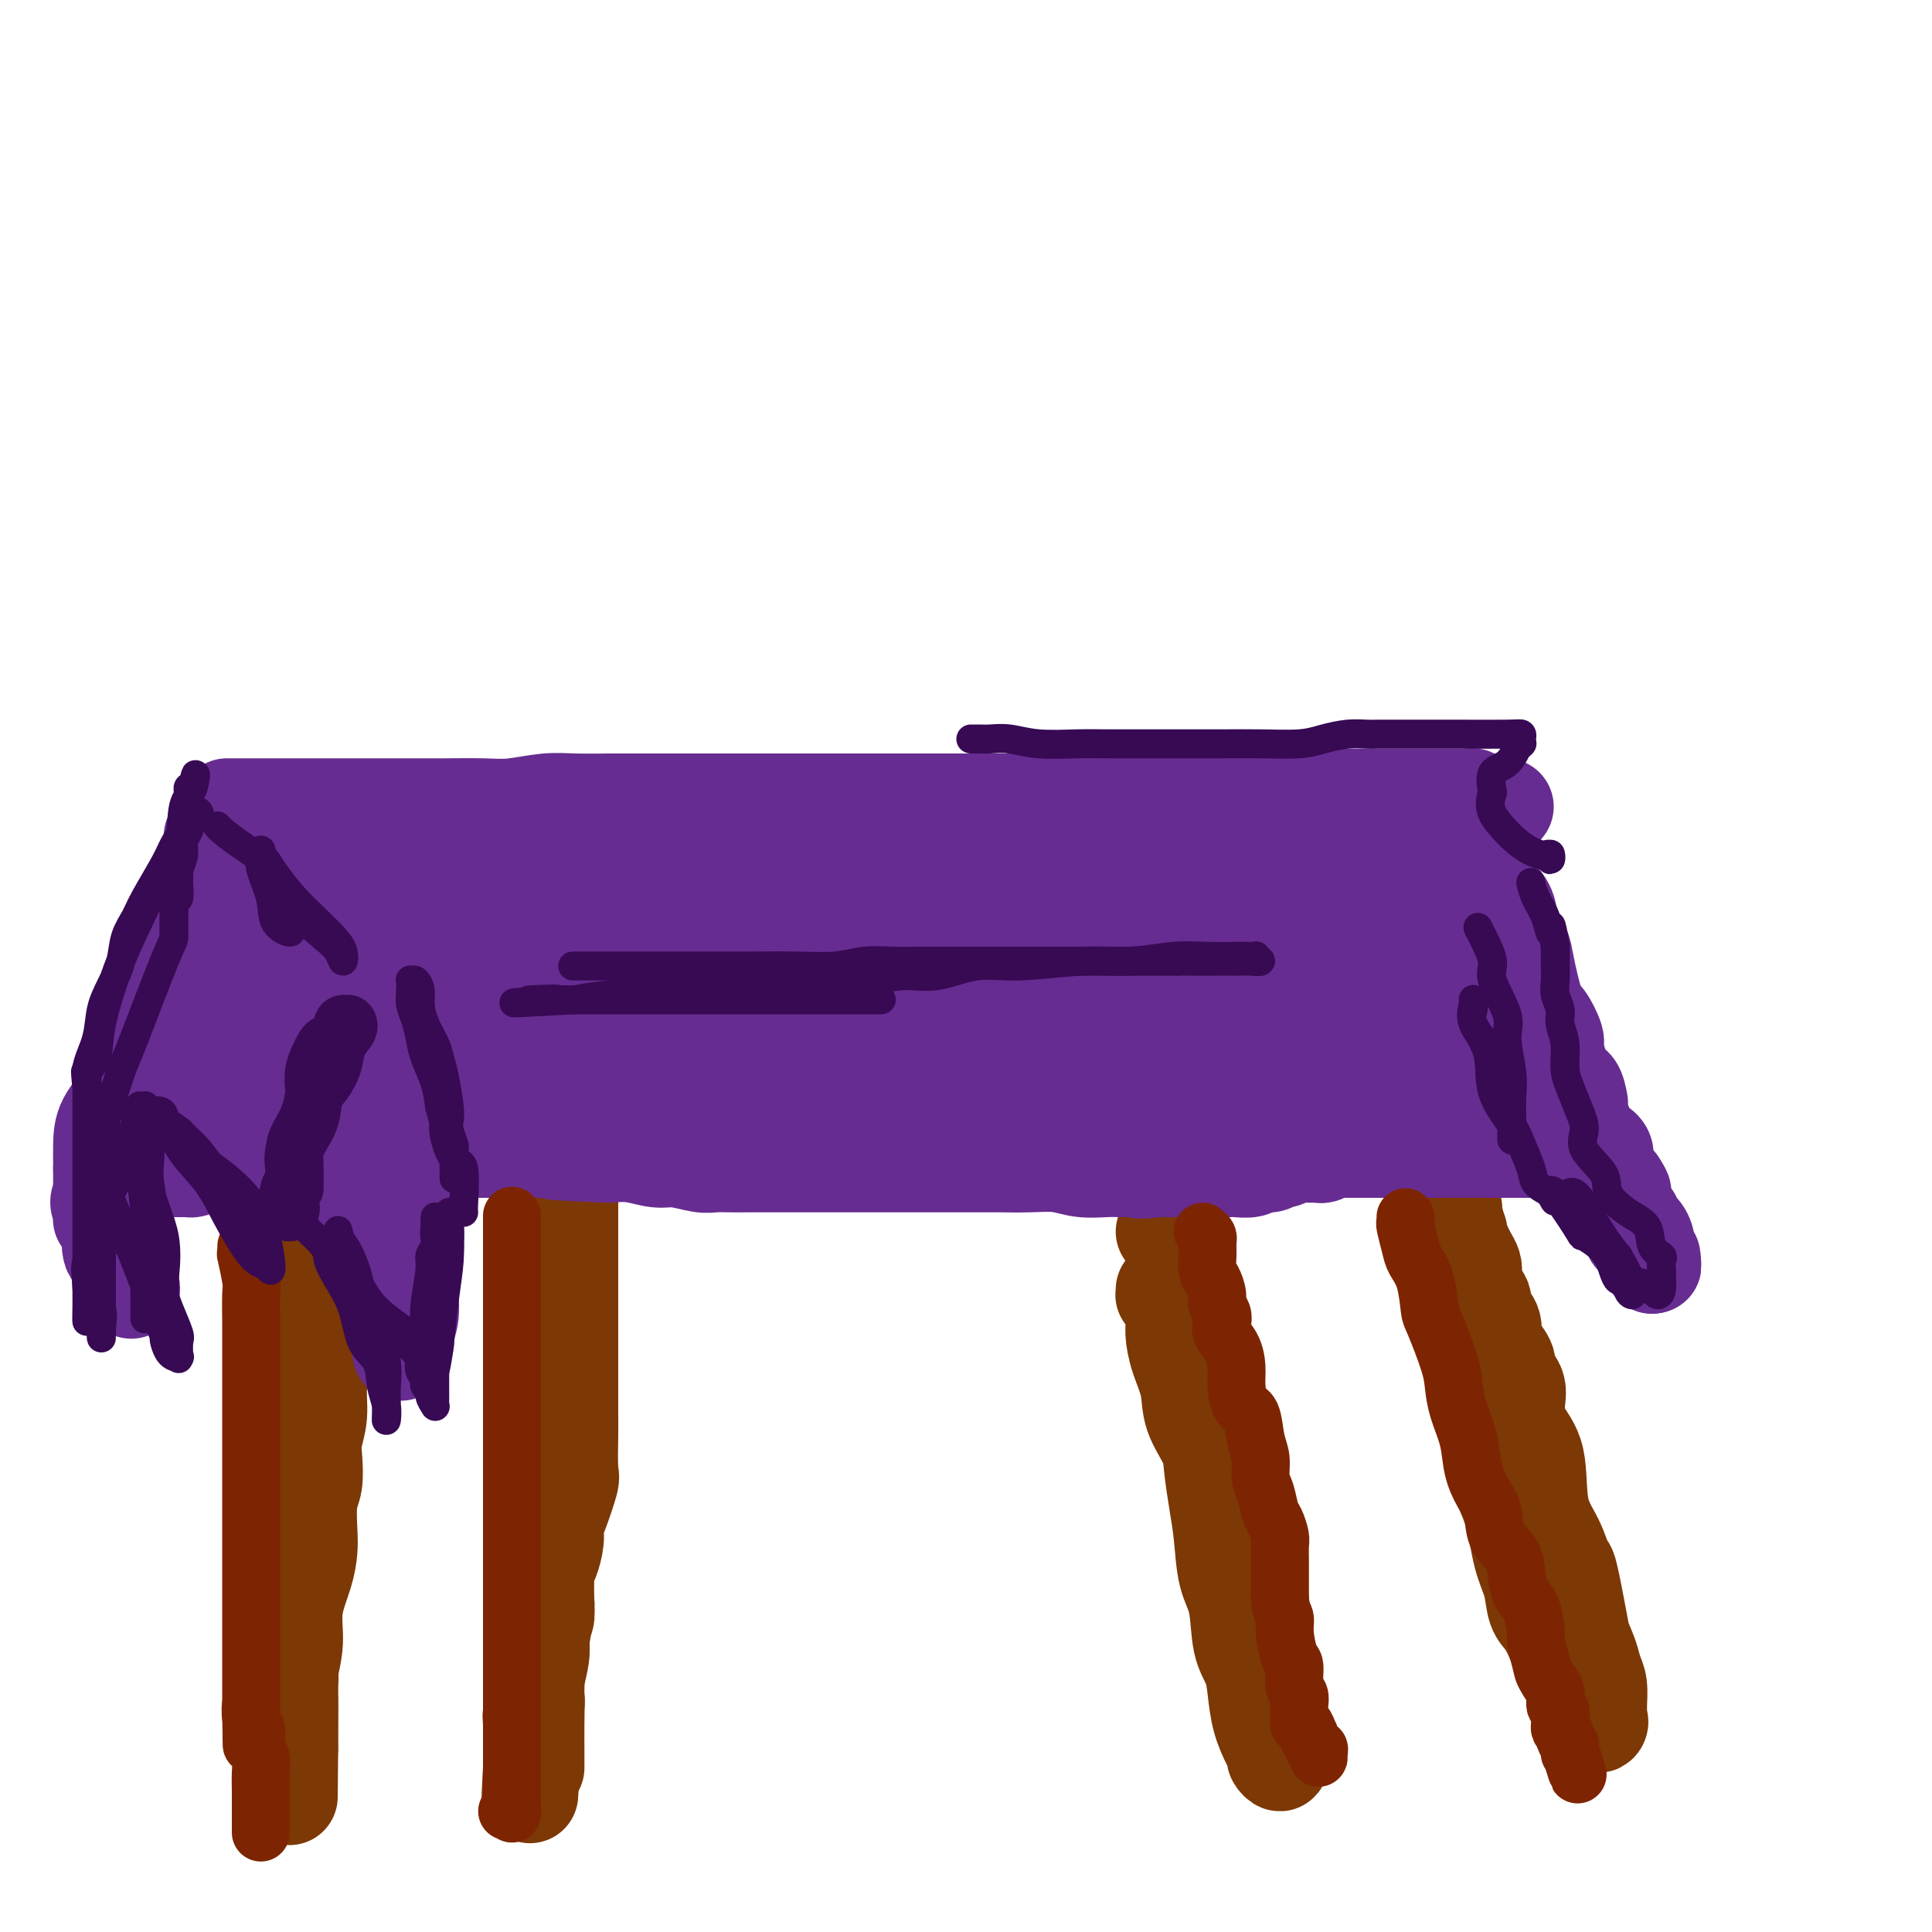 <svg viewBox='0 0 400 400' version='1.1' xmlns='http://www.w3.org/2000/svg' xmlns:xlink='http://www.w3.org/1999/xlink'><g fill='none' stroke='#7C3805' stroke-width='20' stroke-linecap='round' stroke-linejoin='round'><path d='M111,366c-0.000,-0.340 -0.000,-0.680 0,-1c0.000,-0.320 0.000,-0.620 0,-1c-0.000,-0.380 -0.001,-0.841 0,-1c0.001,-0.159 0.004,-0.018 0,-1c-0.004,-0.982 -0.016,-3.088 0,-5c0.016,-1.912 0.061,-3.629 0,-5c-0.061,-1.371 -0.226,-2.395 0,-4c0.226,-1.605 0.845,-3.792 1,-5c0.155,-1.208 -0.152,-1.438 0,-3c0.152,-1.562 0.763,-4.455 1,-6c0.237,-1.545 0.102,-1.740 0,-3c-0.102,-1.260 -0.169,-3.583 0,-5c0.169,-1.417 0.575,-1.928 1,-3c0.425,-1.072 0.870,-2.705 1,-4c0.130,-1.295 -0.056,-2.251 0,-3c0.056,-0.749 0.355,-1.290 1,-3c0.645,-1.710 1.637,-4.590 2,-6c0.363,-1.410 0.097,-1.350 0,-3c-0.097,-1.650 -0.026,-5.011 0,-7c0.026,-1.989 0.007,-2.607 0,-4c-0.007,-1.393 -0.002,-3.560 0,-5c0.002,-1.440 0.001,-2.153 0,-3c-0.001,-0.847 -0.000,-1.829 0,-3c0.000,-1.171 0.000,-2.531 0,-4c-0.000,-1.469 -0.000,-3.045 0,-4c0.000,-0.955 0.000,-1.287 0,-2c-0.000,-0.713 -0.000,-1.807 0,-3c0.000,-1.193 0.000,-2.484 0,-4c-0.000,-1.516 -0.000,-3.258 0,-5'/><path d='M118,260c0.000,-7.731 0.000,-3.559 0,-4c-0.000,-0.441 -0.000,-5.494 0,-8c0.000,-2.506 0.000,-2.464 0,-3c-0.000,-0.536 -0.000,-1.649 0,-2c0.000,-0.351 0.000,0.061 0,0c-0.000,-0.061 -0.001,-0.594 0,-1c0.001,-0.406 0.002,-0.685 0,-1c-0.002,-0.315 -0.008,-0.668 0,-1c0.008,-0.332 0.032,-0.645 0,-1c-0.032,-0.355 -0.118,-0.752 0,-1c0.118,-0.248 0.439,-0.345 0,0c-0.439,0.345 -1.638,1.133 -2,2c-0.362,0.867 0.113,1.813 0,3c-0.113,1.187 -0.815,2.613 -1,4c-0.185,1.387 0.147,2.734 0,4c-0.147,1.266 -0.771,2.453 -1,4c-0.229,1.547 -0.062,3.456 0,5c0.062,1.544 0.018,2.724 0,4c-0.018,1.276 -0.008,2.648 0,4c0.008,1.352 0.016,2.683 0,4c-0.016,1.317 -0.057,2.620 0,4c0.057,1.380 0.211,2.837 0,5c-0.211,2.163 -0.789,5.033 -1,6c-0.211,0.967 -0.057,0.033 0,1c0.057,0.967 0.015,3.837 0,6c-0.015,2.163 -0.004,3.621 0,5c0.004,1.379 0.001,2.680 0,4c-0.001,1.320 -0.001,2.660 0,4'/><path d='M113,307c-0.155,8.512 -0.041,3.793 0,3c0.041,-0.793 0.011,2.339 0,5c-0.011,2.661 -0.003,4.852 0,6c0.003,1.148 0.001,1.252 0,2c-0.001,0.748 0.001,2.140 0,3c-0.001,0.860 -0.004,1.189 0,2c0.004,0.811 0.015,2.105 0,3c-0.015,0.895 -0.057,1.390 0,2c0.057,0.610 0.212,1.333 0,2c-0.212,0.667 -0.793,1.277 -1,2c-0.207,0.723 -0.041,1.560 0,2c0.041,0.440 -0.041,0.483 0,1c0.041,0.517 0.207,1.508 0,2c-0.207,0.492 -0.788,0.485 -1,1c-0.212,0.515 -0.057,1.552 0,2c0.057,0.448 0.016,0.308 0,1c-0.016,0.692 -0.008,2.217 0,3c0.008,0.783 0.016,0.826 0,1c-0.016,0.174 -0.057,0.479 0,1c0.057,0.521 0.211,1.257 0,2c-0.211,0.743 -0.789,1.493 -1,2c-0.211,0.507 -0.057,0.771 0,1c0.057,0.229 0.015,0.425 0,1c-0.015,0.575 -0.004,1.530 0,2c0.004,0.470 0.001,0.455 0,1c-0.001,0.545 -0.000,1.652 0,2c0.000,0.348 0.000,-0.061 0,0c-0.000,0.061 -0.000,0.594 0,1c0.000,0.406 0.000,0.686 0,1c-0.000,0.314 -0.000,0.661 0,1c0.000,0.339 0.000,0.669 0,1'/><path d='M110,366c-0.500,9.833 -0.250,4.917 0,0'/><path d='M61,245c-0.000,0.295 -0.000,0.590 0,1c0.000,0.410 0.001,0.935 0,2c-0.001,1.065 -0.003,2.670 0,4c0.003,1.330 0.011,2.384 0,3c-0.011,0.616 -0.041,0.794 0,3c0.041,2.206 0.155,6.440 0,9c-0.155,2.560 -0.577,3.444 -1,5c-0.423,1.556 -0.845,3.782 -1,6c-0.155,2.218 -0.042,4.428 0,6c0.042,1.572 0.012,2.506 0,4c-0.012,1.494 -0.007,3.547 0,5c0.007,1.453 0.016,2.306 0,4c-0.016,1.694 -0.057,4.230 0,6c0.057,1.770 0.210,2.775 0,4c-0.210,1.225 -0.785,2.670 -1,4c-0.215,1.330 -0.072,2.546 0,4c0.072,1.454 0.071,3.146 0,5c-0.071,1.854 -0.211,3.869 0,6c0.211,2.131 0.775,4.379 1,6c0.225,1.621 0.113,2.614 0,4c-0.113,1.386 -0.226,3.163 0,5c0.226,1.837 0.793,3.734 1,5c0.207,1.266 0.056,1.900 0,3c-0.056,1.100 -0.015,2.665 0,4c0.015,1.335 0.004,2.438 0,3c-0.004,0.562 -0.001,0.581 0,1c0.001,0.419 0.000,1.236 0,2c-0.000,0.764 -0.000,1.475 0,2c0.000,0.525 0.000,0.864 0,1c-0.000,0.136 -0.000,0.068 0,0'/><path d='M60,362c-0.155,18.595 -0.042,6.582 0,2c0.042,-4.582 0.011,-1.735 0,-1c-0.011,0.735 -0.004,-0.643 0,-1c0.004,-0.357 0.005,0.308 0,0c-0.005,-0.308 -0.017,-1.588 0,-4c0.017,-2.412 0.064,-5.957 0,-8c-0.064,-2.043 -0.238,-2.584 0,-4c0.238,-1.416 0.887,-3.706 1,-6c0.113,-2.294 -0.310,-4.592 0,-7c0.310,-2.408 1.355,-4.925 2,-7c0.645,-2.075 0.891,-3.706 1,-5c0.109,-1.294 0.081,-2.249 0,-4c-0.081,-1.751 -0.214,-4.297 0,-6c0.214,-1.703 0.774,-2.563 1,-4c0.226,-1.437 0.117,-3.451 0,-5c-0.117,-1.549 -0.242,-2.631 0,-4c0.242,-1.369 0.849,-3.023 1,-5c0.151,-1.977 -0.156,-4.278 0,-6c0.156,-1.722 0.774,-2.865 1,-4c0.226,-1.135 0.061,-2.260 0,-3c-0.061,-0.740 -0.016,-1.093 0,-2c0.016,-0.907 0.004,-2.367 0,-3c-0.004,-0.633 -0.001,-0.440 0,-1c0.001,-0.560 0.000,-1.874 0,-3c-0.000,-1.126 -0.000,-2.063 0,-3'/><path d='M67,268c1.083,-15.065 0.290,-5.728 0,-3c-0.290,2.728 -0.078,-1.152 0,-3c0.078,-1.848 0.021,-1.665 0,-2c-0.021,-0.335 -0.006,-1.190 0,-2c0.006,-0.810 0.001,-1.575 0,-2c-0.001,-0.425 -0.000,-0.509 0,-1c0.000,-0.491 0.000,-1.387 0,-2c-0.000,-0.613 -0.000,-0.943 0,-1c0.000,-0.057 0.000,0.158 0,0c-0.000,-0.158 -0.000,-0.688 0,-1c0.000,-0.312 0.000,-0.407 0,-1c-0.000,-0.593 -0.000,-1.684 0,-2c0.000,-0.316 0.000,0.142 0,0c-0.000,-0.142 -0.000,-0.882 0,-1c0.000,-0.118 0.000,0.388 0,0c-0.000,-0.388 -0.000,-1.671 0,-2c0.000,-0.329 0.000,0.296 0,0c-0.000,-0.296 -0.000,-1.513 0,-2c0.000,-0.487 0.000,-0.243 0,0'/><path d='M241,267c0.022,0.425 0.044,0.850 0,1c-0.044,0.150 -0.154,0.026 0,0c0.154,-0.026 0.570,0.046 1,1c0.430,0.954 0.873,2.791 1,4c0.127,1.209 -0.060,1.789 0,3c0.060,1.211 0.369,3.052 1,5c0.631,1.948 1.583,4.004 2,6c0.417,1.996 0.297,3.934 1,6c0.703,2.066 2.229,4.260 3,6c0.771,1.740 0.788,3.024 1,5c0.212,1.976 0.619,4.643 1,7c0.381,2.357 0.736,4.405 1,7c0.264,2.595 0.438,5.739 1,8c0.562,2.261 1.512,3.639 2,6c0.488,2.361 0.516,5.703 1,8c0.484,2.297 1.426,3.547 2,5c0.574,1.453 0.780,3.110 1,5c0.220,1.890 0.455,4.014 1,6c0.545,1.986 1.400,3.835 2,5c0.600,1.165 0.946,1.645 1,2c0.054,0.355 -0.182,0.584 0,1c0.182,0.416 0.782,1.018 1,1c0.218,-0.018 0.052,-0.656 0,-1c-0.052,-0.344 0.008,-0.393 0,-1c-0.008,-0.607 -0.085,-1.771 0,-3c0.085,-1.229 0.330,-2.523 0,-4c-0.330,-1.477 -1.237,-3.136 -2,-5c-0.763,-1.864 -1.381,-3.932 -2,-6'/><path d='M261,345c-0.453,-4.321 -0.087,-5.624 -1,-9c-0.913,-3.376 -3.106,-8.824 -4,-13c-0.894,-4.176 -0.490,-7.078 -1,-10c-0.510,-2.922 -1.934,-5.864 -3,-9c-1.066,-3.136 -1.773,-6.466 -2,-9c-0.227,-2.534 0.027,-4.272 0,-6c-0.027,-1.728 -0.336,-3.445 -1,-5c-0.664,-1.555 -1.683,-2.948 -2,-4c-0.317,-1.052 0.069,-1.764 0,-3c-0.069,-1.236 -0.593,-2.996 -1,-4c-0.407,-1.004 -0.698,-1.253 -1,-2c-0.302,-0.747 -0.617,-1.992 -1,-3c-0.383,-1.008 -0.835,-1.781 -1,-3c-0.165,-1.219 -0.043,-2.886 0,-4c0.043,-1.114 0.009,-1.675 0,-2c-0.009,-0.325 0.008,-0.413 0,-1c-0.008,-0.587 -0.041,-1.674 0,-2c0.041,-0.326 0.155,0.109 0,0c-0.155,-0.109 -0.578,-0.761 -1,-1c-0.422,-0.239 -0.845,-0.064 -1,0c-0.155,0.064 -0.044,0.018 0,0c0.044,-0.018 0.022,-0.009 0,0'/><path d='M299,258c0.023,0.385 0.047,0.769 0,1c-0.047,0.231 -0.163,0.307 0,1c0.163,0.693 0.607,2.002 1,3c0.393,0.998 0.736,1.686 1,3c0.264,1.314 0.451,3.255 1,5c0.549,1.745 1.461,3.294 2,5c0.539,1.706 0.706,3.570 1,5c0.294,1.430 0.716,2.426 1,4c0.284,1.574 0.432,3.725 1,6c0.568,2.275 1.557,4.673 2,7c0.443,2.327 0.342,4.584 1,7c0.658,2.416 2.077,4.991 3,8c0.923,3.009 1.350,6.451 2,9c0.650,2.549 1.522,4.205 2,6c0.478,1.795 0.561,3.730 1,5c0.439,1.270 1.234,1.874 2,3c0.766,1.126 1.502,2.774 2,4c0.498,1.226 0.758,2.030 1,3c0.242,0.970 0.468,2.106 1,3c0.532,0.894 1.372,1.544 2,3c0.628,1.456 1.044,3.717 2,5c0.956,1.283 2.453,1.589 3,2c0.547,0.411 0.144,0.928 0,1c-0.144,0.072 -0.028,-0.300 0,-1c0.028,-0.700 -0.031,-1.727 0,-3c0.031,-1.273 0.152,-2.792 0,-4c-0.152,-1.208 -0.576,-2.104 -1,-3'/><path d='M330,346c-0.577,-2.822 -1.518,-4.875 -2,-6c-0.482,-1.125 -0.504,-1.320 -1,-4c-0.496,-2.680 -1.465,-7.843 -2,-10c-0.535,-2.157 -0.637,-1.307 -1,-2c-0.363,-0.693 -0.988,-2.930 -2,-5c-1.012,-2.070 -2.413,-3.975 -3,-7c-0.587,-3.025 -0.362,-7.171 -1,-10c-0.638,-2.829 -2.141,-4.343 -3,-6c-0.859,-1.657 -1.074,-3.459 -1,-5c0.074,-1.541 0.436,-2.821 0,-4c-0.436,-1.179 -1.670,-2.258 -2,-3c-0.330,-0.742 0.243,-1.147 0,-2c-0.243,-0.853 -1.303,-2.153 -2,-3c-0.697,-0.847 -1.031,-1.242 -1,-2c0.031,-0.758 0.429,-1.880 0,-3c-0.429,-1.120 -1.683,-2.240 -2,-3c-0.317,-0.760 0.305,-1.162 0,-2c-0.305,-0.838 -1.536,-2.114 -2,-3c-0.464,-0.886 -0.162,-1.384 0,-2c0.162,-0.616 0.183,-1.350 0,-2c-0.183,-0.650 -0.571,-1.217 -1,-2c-0.429,-0.783 -0.900,-1.783 -1,-2c-0.100,-0.217 0.170,0.349 0,0c-0.170,-0.349 -0.781,-1.612 -1,-2c-0.219,-0.388 -0.045,0.101 0,0c0.045,-0.101 -0.040,-0.790 0,-1c0.040,-0.210 0.203,0.059 0,0c-0.203,-0.059 -0.772,-0.445 -1,-1c-0.228,-0.555 -0.114,-1.277 0,-2'/><path d='M301,252c-4.486,-14.501 -1.202,-3.753 0,0c1.202,3.753 0.322,0.510 0,-1c-0.322,-1.510 -0.087,-1.287 0,-1c0.087,0.287 0.027,0.637 0,1c-0.027,0.363 -0.021,0.737 0,1c0.021,0.263 0.058,0.414 0,1c-0.058,0.586 -0.212,1.607 0,3c0.212,1.393 0.789,3.157 1,4c0.211,0.843 0.057,0.765 0,1c-0.057,0.235 -0.016,0.781 0,1c0.016,0.219 0.008,0.109 0,0'/></g>
<g fill='none' stroke='#672C91' stroke-width='20' stroke-linecap='round' stroke-linejoin='round'><path d='M47,167c0.127,0.000 0.253,0.000 1,0c0.747,-0.000 2.114,-0.000 3,0c0.886,0.000 1.292,0.000 2,0c0.708,-0.000 1.720,-0.000 3,0c1.280,0.000 2.829,0.000 4,0c1.171,-0.000 1.965,-0.000 3,0c1.035,0.000 2.310,0.000 4,0c1.690,-0.000 3.795,-0.000 6,0c2.205,0.000 4.509,0.001 7,0c2.491,-0.001 5.169,-0.004 7,0c1.831,0.004 2.815,0.015 5,0c2.185,-0.015 5.571,-0.057 8,0c2.429,0.057 3.902,0.211 6,0c2.098,-0.211 4.820,-0.789 7,-1c2.180,-0.211 3.819,-0.057 6,0c2.181,0.057 4.904,0.015 7,0c2.096,-0.015 3.563,-0.004 6,0c2.437,0.004 5.842,0.001 8,0c2.158,-0.001 3.069,-0.000 5,0c1.931,0.000 4.881,0.000 7,0c2.119,-0.000 3.406,-0.000 5,0c1.594,0.000 3.495,0.000 5,0c1.505,-0.000 2.615,-0.000 6,0c3.385,0.000 9.046,0.000 13,0c3.954,-0.000 6.203,-0.000 9,0c2.797,0.000 6.144,0.000 9,0c2.856,-0.000 5.221,-0.000 8,0c2.779,0.000 5.972,0.000 9,0c3.028,-0.000 5.892,-0.000 8,0c2.108,0.000 3.459,0.000 5,0c1.541,-0.000 3.270,-0.000 5,0'/><path d='M234,166c29.667,-0.155 10.333,-0.041 4,0c-6.333,0.041 0.334,0.011 4,0c3.666,-0.011 4.332,-0.003 5,0c0.668,0.003 1.340,0.002 3,0c1.660,-0.002 4.309,-0.004 6,0c1.691,0.004 2.425,0.015 3,0c0.575,-0.015 0.990,-0.057 2,0c1.010,0.057 2.616,0.211 4,0c1.384,-0.211 2.545,-0.789 4,-1c1.455,-0.211 3.204,-0.057 5,0c1.796,0.057 3.640,0.015 5,0c1.360,-0.015 2.236,-0.004 4,0c1.764,0.004 4.415,0.001 6,0c1.585,-0.001 2.103,-0.000 3,0c0.897,0.000 2.173,0.000 3,0c0.827,-0.000 1.205,-0.000 2,0c0.795,0.000 2.005,0.000 3,0c0.995,-0.000 1.773,-0.001 2,0c0.227,0.001 -0.097,0.004 0,0c0.097,-0.004 0.613,-0.015 1,0c0.387,0.015 0.643,0.056 1,0c0.357,-0.056 0.814,-0.208 1,0c0.186,0.208 0.101,0.777 0,1c-0.101,0.223 -0.220,0.098 0,0c0.220,-0.098 0.777,-0.171 1,0c0.223,0.171 0.111,0.585 0,1'/><path d='M306,167c11.138,0.108 2.983,-0.121 0,0c-2.983,0.121 -0.795,0.592 0,1c0.795,0.408 0.198,0.751 0,1c-0.198,0.249 0.002,0.403 0,1c-0.002,0.597 -0.208,1.637 0,2c0.208,0.363 0.828,0.050 1,1c0.172,0.950 -0.105,3.163 0,4c0.105,0.837 0.590,0.299 1,1c0.410,0.701 0.744,2.642 1,4c0.256,1.358 0.435,2.133 1,3c0.565,0.867 1.516,1.826 2,3c0.484,1.174 0.499,2.563 1,4c0.501,1.437 1.487,2.921 2,4c0.513,1.079 0.553,1.754 1,4c0.447,2.246 1.300,6.064 2,8c0.700,1.936 1.247,1.990 2,3c0.753,1.010 1.711,2.975 2,4c0.289,1.025 -0.091,1.109 0,2c0.091,0.891 0.652,2.590 1,4c0.348,1.410 0.484,2.532 1,3c0.516,0.468 1.411,0.282 2,1c0.589,0.718 0.872,2.341 1,3c0.128,0.659 0.102,0.353 0,1c-0.102,0.647 -0.281,2.246 0,3c0.281,0.754 1.020,0.664 1,1c-0.020,0.336 -0.801,1.098 0,2c0.801,0.902 3.184,1.943 4,3c0.816,1.057 0.064,2.129 0,3c-0.064,0.871 0.560,1.542 1,2c0.440,0.458 0.697,0.702 1,1c0.303,0.298 0.651,0.649 1,1'/><path d='M335,245c1.300,1.964 1.051,1.874 1,2c-0.051,0.126 0.098,0.470 0,1c-0.098,0.530 -0.443,1.247 0,2c0.443,0.753 1.673,1.540 2,2c0.327,0.460 -0.248,0.591 0,1c0.248,0.409 1.320,1.094 2,2c0.680,0.906 0.967,2.031 1,3c0.033,0.969 -0.187,1.781 0,2c0.187,0.219 0.782,-0.154 1,0c0.218,0.154 0.058,0.835 0,1c-0.058,0.165 -0.016,-0.186 0,0c0.016,0.186 0.004,0.910 0,1c-0.004,0.090 -0.002,-0.455 0,-1'/><path d='M342,261c0.861,2.292 -0.487,0.023 -1,-1c-0.513,-1.023 -0.193,-0.800 0,-1c0.193,-0.200 0.258,-0.823 0,-1c-0.258,-0.177 -0.839,0.093 -1,0c-0.161,-0.093 0.097,-0.549 0,-1c-0.097,-0.451 -0.551,-0.898 -1,-1c-0.449,-0.102 -0.895,0.141 -1,0c-0.105,-0.141 0.130,-0.667 0,-1c-0.130,-0.333 -0.625,-0.475 -1,-1c-0.375,-0.525 -0.630,-1.435 -1,-2c-0.370,-0.565 -0.854,-0.785 -1,-1c-0.146,-0.215 0.045,-0.425 0,-1c-0.045,-0.575 -0.327,-1.515 -1,-2c-0.673,-0.485 -1.738,-0.514 -2,-1c-0.262,-0.486 0.280,-1.431 0,-2c-0.280,-0.569 -1.381,-0.764 -2,-1c-0.619,-0.236 -0.754,-0.512 -1,-1c-0.246,-0.488 -0.602,-1.189 -1,-2c-0.398,-0.811 -0.839,-1.733 -1,-2c-0.161,-0.267 -0.043,0.120 0,0c0.043,-0.120 0.012,-0.749 0,-1c-0.012,-0.251 -0.006,-0.126 0,0'/><path d='M327,238c-2.483,-3.558 -1.191,-0.953 -1,0c0.191,0.953 -0.717,0.255 -1,0c-0.283,-0.255 0.061,-0.068 0,0c-0.061,0.068 -0.527,0.018 -1,0c-0.473,-0.018 -0.953,-0.005 -1,0c-0.047,0.005 0.337,0.001 0,0c-0.337,-0.001 -1.397,-0.000 -2,0c-0.603,0.000 -0.749,0.000 -1,0c-0.251,-0.000 -0.605,-0.000 -1,0c-0.395,0.000 -0.830,0.000 -1,0c-0.170,-0.000 -0.074,-0.000 0,0c0.074,0.000 0.125,0.000 0,0c-0.125,-0.000 -0.425,-0.000 -1,0c-0.575,0.000 -1.424,0.000 -2,0c-0.576,-0.000 -0.881,-0.000 -1,0c-0.119,0.000 -0.054,0.000 -1,0c-0.946,-0.000 -2.902,-0.000 -4,0c-1.098,0.000 -1.338,0.000 -2,0c-0.662,-0.000 -1.746,-0.000 -3,0c-1.254,0.000 -2.677,0.000 -4,0c-1.323,-0.000 -2.546,-0.000 -3,0c-0.454,0.000 -0.138,0.000 -1,0c-0.862,-0.000 -2.902,-0.000 -4,0c-1.098,0.000 -1.253,0.000 -2,0c-0.747,-0.000 -2.087,-0.000 -3,0c-0.913,0.000 -1.400,-0.000 -2,0c-0.600,0.000 -1.314,0.000 -2,0c-0.686,0.000 -1.343,0.000 -2,0'/><path d='M281,238c-7.295,-0.000 -2.531,-0.001 -1,0c1.531,0.001 -0.171,0.004 -1,0c-0.829,-0.004 -0.786,-0.015 -1,0c-0.214,0.015 -0.686,0.057 -1,0c-0.314,-0.057 -0.469,-0.211 -1,0c-0.531,0.211 -1.439,0.789 -2,1c-0.561,0.211 -0.777,0.057 -1,0c-0.223,-0.057 -0.454,-0.016 -1,0c-0.546,0.016 -1.407,0.008 -2,0c-0.593,-0.008 -0.918,-0.017 -1,0c-0.082,0.017 0.077,0.061 0,0c-0.077,-0.061 -0.391,-0.228 -1,0c-0.609,0.228 -1.513,0.849 -2,1c-0.487,0.151 -0.558,-0.170 -1,0c-0.442,0.170 -1.256,0.830 -2,1c-0.744,0.170 -1.417,-0.151 -2,0c-0.583,0.151 -1.074,0.772 -2,1c-0.926,0.228 -2.286,0.061 -3,0c-0.714,-0.061 -0.781,-0.016 -1,0c-0.219,0.016 -0.589,0.004 -1,0c-0.411,-0.004 -0.864,-0.001 -1,0c-0.136,0.001 0.044,0.000 0,0c-0.044,-0.000 -0.311,-0.000 -1,0c-0.689,0.000 -1.801,0.000 -2,0c-0.199,-0.000 0.516,-0.000 0,0c-0.516,0.000 -2.262,0.000 -3,0c-0.738,-0.000 -0.468,-0.000 -1,0c-0.532,0.000 -1.866,0.000 -3,0c-1.134,-0.000 -2.067,-0.000 -3,0'/><path d='M240,242c-6.765,0.619 -3.177,0.166 -2,0c1.177,-0.166 -0.056,-0.045 -1,0c-0.944,0.045 -1.599,0.013 -2,0c-0.401,-0.013 -0.549,-0.007 -1,0c-0.451,0.007 -1.206,0.016 -2,0c-0.794,-0.016 -1.626,-0.057 -3,0c-1.374,0.057 -3.289,0.211 -5,0c-1.711,-0.211 -3.217,-0.789 -5,-1c-1.783,-0.211 -3.842,-0.057 -6,0c-2.158,0.057 -4.414,0.015 -6,0c-1.586,-0.015 -2.500,-0.004 -4,0c-1.500,0.004 -3.584,0.001 -5,0c-1.416,-0.001 -2.162,-0.000 -3,0c-0.838,0.000 -1.767,0.000 -3,0c-1.233,-0.000 -2.770,-0.000 -4,0c-1.230,0.000 -2.153,0.000 -3,0c-0.847,-0.000 -1.619,-0.000 -3,0c-1.381,0.000 -3.373,-0.000 -5,0c-1.627,0.000 -2.889,0.000 -4,0c-1.111,-0.000 -2.071,-0.000 -3,0c-0.929,0.000 -1.827,0.000 -3,0c-1.173,-0.000 -2.621,-0.000 -4,0c-1.379,0.000 -2.688,0.001 -4,0c-1.312,-0.001 -2.626,-0.004 -4,0c-1.374,0.004 -2.806,0.016 -4,0c-1.194,-0.016 -2.149,-0.061 -3,0c-0.851,0.061 -1.598,0.226 -3,0c-1.402,-0.226 -3.458,-0.844 -5,-1c-1.542,-0.156 -2.569,0.150 -4,0c-1.431,-0.150 -3.266,-0.757 -5,-1c-1.734,-0.243 -3.367,-0.121 -5,0'/><path d='M126,239c-19.074,-0.691 -9.758,-0.917 -7,-1c2.758,-0.083 -1.041,-0.022 -3,0c-1.959,0.022 -2.077,0.006 -3,0c-0.923,-0.006 -2.652,-0.002 -4,0c-1.348,0.002 -2.314,0.000 -3,0c-0.686,-0.000 -1.091,-0.000 -2,0c-0.909,0.000 -2.322,-0.000 -3,0c-0.678,0.000 -0.620,0.000 -1,0c-0.380,-0.000 -1.198,-0.001 -2,0c-0.802,0.001 -1.589,0.004 -2,0c-0.411,-0.004 -0.446,-0.015 -1,0c-0.554,0.015 -1.628,0.057 -3,0c-1.372,-0.057 -3.042,-0.212 -4,0c-0.958,0.212 -1.205,0.793 -2,1c-0.795,0.207 -2.137,0.041 -3,0c-0.863,-0.041 -1.248,0.041 -2,0c-0.752,-0.041 -1.873,-0.207 -3,0c-1.127,0.207 -2.262,0.788 -3,1c-0.738,0.212 -1.081,0.057 -2,0c-0.919,-0.057 -2.414,-0.015 -4,0c-1.586,0.015 -3.263,0.004 -4,0c-0.737,-0.004 -0.535,-0.001 -1,0c-0.465,0.001 -1.599,0.000 -2,0c-0.401,-0.000 -0.070,-0.000 -1,0c-0.930,0.000 -3.121,0.000 -4,0c-0.879,-0.000 -0.446,-0.000 -1,0c-0.554,0.000 -2.096,0.000 -3,0c-0.904,-0.000 -1.170,-0.000 -2,0c-0.830,0.000 -2.223,0.000 -3,0c-0.777,-0.000 -0.936,-0.000 -1,0c-0.064,0.000 -0.032,0.000 0,0'/><path d='M47,240c-12.404,0.154 -3.915,0.041 -1,0c2.915,-0.041 0.257,-0.008 -1,0c-1.257,0.008 -1.114,-0.008 -1,0c0.114,0.008 0.200,0.041 0,0c-0.200,-0.041 -0.684,-0.154 -1,0c-0.316,0.154 -0.462,0.577 -1,1c-0.538,0.423 -1.468,0.845 -2,1c-0.532,0.155 -0.667,0.041 -1,0c-0.333,-0.041 -0.863,-0.011 -1,0c-0.137,0.011 0.118,0.003 0,0c-0.118,-0.003 -0.609,-0.001 -1,0c-0.391,0.001 -0.682,0.000 -1,0c-0.318,-0.000 -0.662,-0.000 -1,0c-0.338,0.000 -0.669,0.000 -1,0'/><path d='M34,242c-2.167,0.333 -1.083,0.167 0,0'/><path d='M34,242c0.049,0.000 0.172,0.000 0,0c-0.172,0.000 -0.637,0.000 -1,0c-0.363,0.000 -0.623,-0.000 -1,0c-0.377,0.000 -0.870,0.000 -1,0c-0.130,0.000 0.102,-0.000 0,0c-0.102,0.000 -0.540,0.000 -1,0c-0.460,0.000 -0.943,0.000 -1,0c-0.057,0.000 0.310,0.000 0,0c-0.310,0.000 -1.299,-0.000 -2,0c-0.701,0.000 -1.116,0.000 -2,0c-0.884,0.000 -2.237,0.000 -3,0c-0.763,0.000 -0.936,-0.000 -1,0c-0.064,0.000 -0.018,-0.000 0,0c0.018,0.000 0.009,0.000 0,0'/><path d='M66,240c0.473,0.314 0.945,0.628 1,1c0.055,0.372 -0.309,0.801 0,1c0.309,0.199 1.290,0.169 2,1c0.710,0.831 1.147,2.523 2,4c0.853,1.477 2.121,2.737 3,4c0.879,1.263 1.370,2.527 2,4c0.630,1.473 1.398,3.153 2,5c0.602,1.847 1.037,3.859 2,5c0.963,1.141 2.455,1.410 3,3c0.545,1.590 0.145,4.500 0,6c-0.145,1.500 -0.035,1.590 0,2c0.035,0.410 -0.006,1.138 0,2c0.006,0.862 0.058,1.856 0,2c-0.058,0.144 -0.227,-0.564 0,-1c0.227,-0.436 0.849,-0.600 1,-1c0.151,-0.400 -0.170,-1.035 0,-2c0.170,-0.965 0.830,-2.261 1,-4c0.170,-1.739 -0.151,-3.922 0,-6c0.151,-2.078 0.772,-4.052 1,-7c0.228,-2.948 0.061,-6.869 0,-9c-0.061,-2.131 -0.016,-2.472 0,-3c0.016,-0.528 0.004,-1.245 0,-2c-0.004,-0.755 -0.001,-1.549 0,-2c0.001,-0.451 0.000,-0.557 0,-1c-0.000,-0.443 -0.000,-1.221 0,-2'/><path d='M86,240c0.452,-6.046 0.083,-2.159 0,-1c-0.083,1.159 0.121,-0.408 0,-1c-0.121,-0.592 -0.568,-0.209 -1,0c-0.432,0.209 -0.848,0.246 -1,0c-0.152,-0.246 -0.041,-0.773 0,0c0.041,0.773 0.011,2.847 0,4c-0.011,1.153 -0.003,1.386 0,3c0.003,1.614 0.001,4.611 0,7c-0.001,2.389 -0.000,4.172 0,6c0.000,1.828 0.001,3.703 0,5c-0.001,1.297 -0.004,2.017 0,3c0.004,0.983 0.013,2.228 0,3c-0.013,0.772 -0.049,1.070 0,1c0.049,-0.070 0.182,-0.509 0,-1c-0.182,-0.491 -0.680,-1.036 -1,-2c-0.320,-0.964 -0.463,-2.348 -1,-4c-0.537,-1.652 -1.468,-3.573 -2,-5c-0.532,-1.427 -0.664,-2.359 -1,-4c-0.336,-1.641 -0.874,-3.992 -1,-6c-0.126,-2.008 0.162,-3.672 0,-5c-0.162,-1.328 -0.774,-2.319 -1,-3c-0.226,-0.681 -0.064,-1.052 0,-1c0.064,0.052 0.032,0.526 0,1'/><path d='M77,240c-1.083,-4.292 -0.290,-0.520 0,1c0.290,1.520 0.078,0.790 0,1c-0.078,0.210 -0.023,1.359 0,2c0.023,0.641 0.012,0.773 0,1c-0.012,0.227 -0.025,0.548 0,0c0.025,-0.548 0.087,-1.965 0,-3c-0.087,-1.035 -0.324,-1.687 -1,-4c-0.676,-2.313 -1.791,-6.287 -2,-10c-0.209,-3.713 0.488,-7.165 0,-10c-0.488,-2.835 -2.161,-5.051 -3,-7c-0.839,-1.949 -0.845,-3.629 -1,-5c-0.155,-1.371 -0.461,-2.432 -1,-4c-0.539,-1.568 -1.311,-3.642 -2,-5c-0.689,-1.358 -1.293,-2.001 -2,-3c-0.707,-0.999 -1.515,-2.354 -2,-3c-0.485,-0.646 -0.645,-0.583 -1,-1c-0.355,-0.417 -0.903,-1.315 -1,-2c-0.097,-0.685 0.258,-1.157 0,-2c-0.258,-0.843 -1.127,-2.058 -2,-3c-0.873,-0.942 -1.750,-1.611 -2,-2c-0.250,-0.389 0.125,-0.499 0,-1c-0.125,-0.501 -0.751,-1.392 -1,-2c-0.249,-0.608 -0.122,-0.934 0,-1c0.122,-0.066 0.239,0.127 0,0c-0.239,-0.127 -0.834,-0.573 -1,-1c-0.166,-0.427 0.095,-0.836 0,-1c-0.095,-0.164 -0.548,-0.082 -1,0'/><path d='M54,175c-2.215,-4.343 -0.251,-1.700 0,-1c0.251,0.700 -1.211,-0.545 -2,-1c-0.789,-0.455 -0.907,-0.122 -1,0c-0.093,0.122 -0.162,0.032 -1,0c-0.838,-0.032 -2.444,-0.005 -3,0c-0.556,0.005 -0.061,-0.013 0,0c0.061,0.013 -0.313,0.056 -1,0c-0.687,-0.056 -1.686,-0.211 -2,0c-0.314,0.211 0.057,0.789 0,2c-0.057,1.211 -0.543,3.056 -1,4c-0.457,0.944 -0.885,0.987 -2,3c-1.115,2.013 -2.918,5.995 -4,8c-1.082,2.005 -1.443,2.032 -2,3c-0.557,0.968 -1.310,2.876 -2,6c-0.690,3.124 -1.316,7.465 -2,10c-0.684,2.535 -1.428,3.263 -2,4c-0.572,0.737 -0.974,1.481 -1,3c-0.026,1.519 0.325,3.813 0,5c-0.325,1.187 -1.327,1.267 -2,2c-0.673,0.733 -1.017,2.120 -1,3c0.017,0.880 0.397,1.254 0,2c-0.397,0.746 -1.569,1.865 -2,3c-0.431,1.135 -0.121,2.288 0,3c0.121,0.712 0.053,0.985 0,1c-0.053,0.015 -0.093,-0.226 0,0c0.093,0.226 0.318,0.920 0,1c-0.318,0.080 -1.178,-0.453 -1,-1c0.178,-0.547 1.394,-1.109 2,-3c0.606,-1.891 0.602,-5.112 1,-7c0.398,-1.888 1.199,-2.444 2,-3'/><path d='M27,222c0.785,-3.271 0.748,-5.450 1,-7c0.252,-1.550 0.792,-2.471 1,-3c0.208,-0.529 0.084,-0.667 0,0c-0.084,0.667 -0.128,2.137 -1,4c-0.872,1.863 -2.574,4.117 -3,6c-0.426,1.883 0.422,3.396 0,5c-0.422,1.604 -2.113,3.301 -3,5c-0.887,1.699 -0.970,3.400 -1,5c-0.030,1.600 -0.008,3.100 0,4c0.008,0.900 0.002,1.201 0,2c-0.002,0.799 -0.001,2.097 0,3c0.001,0.903 0.002,1.412 0,2c-0.002,0.588 -0.006,1.256 0,2c0.006,0.744 0.023,1.565 0,2c-0.023,0.435 -0.084,0.483 0,0c0.084,-0.483 0.314,-1.496 0,-2c-0.314,-0.504 -1.171,-0.499 0,-3c1.171,-2.501 4.370,-7.509 7,-13c2.630,-5.491 4.691,-11.464 6,-15c1.309,-3.536 1.868,-4.635 3,-7c1.132,-2.365 2.839,-5.997 4,-9c1.161,-3.003 1.775,-5.376 2,-7c0.225,-1.624 0.060,-2.497 0,-3c-0.060,-0.503 -0.016,-0.635 0,-1c0.016,-0.365 0.005,-0.961 0,-1c-0.005,-0.039 -0.002,0.481 0,1'/><path d='M43,192c3.601,-7.870 1.604,1.455 1,7c-0.604,5.545 0.184,7.311 1,10c0.816,2.689 1.659,6.302 2,10c0.341,3.698 0.181,7.482 0,10c-0.181,2.518 -0.384,3.768 0,5c0.384,1.232 1.356,2.444 2,3c0.644,0.556 0.960,0.456 1,0c0.040,-0.456 -0.196,-1.269 0,-2c0.196,-0.731 0.823,-1.380 1,-3c0.177,-1.620 -0.096,-4.210 0,-7c0.096,-2.790 0.562,-5.778 1,-8c0.438,-2.222 0.849,-3.678 1,-5c0.151,-1.322 0.041,-2.512 0,-3c-0.041,-0.488 -0.012,-0.276 0,0c0.012,0.276 0.007,0.615 0,1c-0.007,0.385 -0.017,0.818 0,2c0.017,1.182 0.060,3.115 0,5c-0.060,1.885 -0.224,3.721 0,6c0.224,2.279 0.836,5.001 1,6c0.164,0.999 -0.121,0.275 0,0c0.121,-0.275 0.649,-0.100 1,0c0.351,0.100 0.525,0.124 1,-1c0.475,-1.124 1.252,-3.395 2,-5c0.748,-1.605 1.468,-2.544 2,-4c0.532,-1.456 0.874,-3.429 1,-5c0.126,-1.571 0.034,-2.741 0,-3c-0.034,-0.259 -0.009,0.392 0,1c0.009,0.608 0.003,1.174 0,2c-0.003,0.826 -0.001,1.913 0,3'/><path d='M61,217c0.000,1.556 0.000,2.447 0,3c-0.000,0.553 -0.000,0.767 0,1c0.000,0.233 0.001,0.483 0,0c-0.001,-0.483 -0.003,-1.699 0,-2c0.003,-0.301 0.013,0.314 0,0c-0.013,-0.314 -0.049,-1.556 0,-3c0.049,-1.444 0.182,-3.091 0,-4c-0.182,-0.909 -0.678,-1.081 -1,-1c-0.322,0.081 -0.468,0.415 -1,1c-0.532,0.585 -1.449,1.420 -2,2c-0.551,0.580 -0.736,0.906 -1,2c-0.264,1.094 -0.607,2.957 -1,4c-0.393,1.043 -0.837,1.265 -1,2c-0.163,0.735 -0.044,1.981 0,2c0.044,0.019 0.012,-1.191 0,-2c-0.012,-0.809 -0.003,-1.219 0,-2c0.003,-0.781 0.001,-1.933 0,-4c-0.001,-2.067 0.000,-5.051 0,-7c-0.000,-1.949 -0.001,-2.865 0,-3c0.001,-0.135 0.004,0.512 0,1c-0.004,0.488 -0.015,0.819 0,1c0.015,0.181 0.056,0.214 0,1c-0.056,0.786 -0.207,2.327 0,3c0.207,0.673 0.774,0.478 1,0c0.226,-0.478 0.113,-1.239 0,-2'/><path d='M55,210c0.381,0.201 0.834,-1.296 1,-2c0.166,-0.704 0.044,-0.615 0,-1c-0.044,-0.385 -0.012,-1.246 0,-1c0.012,0.246 0.003,1.597 0,2c-0.003,0.403 -0.001,-0.144 0,0c0.001,0.144 0.000,0.977 0,1c-0.000,0.023 -0.000,-0.765 0,-1c0.000,-0.235 0.000,0.083 0,0c-0.000,-0.083 -0.000,-0.568 0,-1c0.000,-0.432 0.000,-0.812 0,-1c-0.000,-0.188 -0.000,-0.184 0,0c0.000,0.184 0.001,0.547 0,1c-0.001,0.453 -0.003,0.997 0,1c0.003,0.003 0.011,-0.535 0,-1c-0.011,-0.465 -0.041,-0.856 0,-1c0.041,-0.144 0.155,-0.041 0,0c-0.155,0.041 -0.577,0.021 -1,0'/><path d='M55,206c-0.227,-0.586 -0.793,-0.053 -1,0c-0.207,0.053 -0.055,-0.376 0,0c0.055,0.376 0.012,1.557 0,2c-0.012,0.443 0.007,0.148 0,0c-0.007,-0.148 -0.041,-0.149 0,0c0.041,0.149 0.156,0.446 0,0c-0.156,-0.446 -0.582,-1.636 -1,-2c-0.418,-0.364 -0.829,0.099 -1,0c-0.171,-0.099 -0.102,-0.759 0,-1c0.102,-0.241 0.237,-0.061 0,0c-0.237,0.061 -0.848,0.005 -1,0c-0.152,-0.005 0.153,0.041 0,0c-0.153,-0.041 -0.766,-0.171 -1,0c-0.234,0.171 -0.089,0.642 0,1c0.089,0.358 0.121,0.604 0,1c-0.121,0.396 -0.397,0.944 -1,2c-0.603,1.056 -1.534,2.621 -2,3c-0.466,0.379 -0.468,-0.428 -1,0c-0.532,0.428 -1.595,2.089 -2,3c-0.405,0.911 -0.154,1.070 0,1c0.154,-0.070 0.210,-0.370 0,0c-0.210,0.370 -0.685,1.408 -1,2c-0.315,0.592 -0.469,0.736 -1,1c-0.531,0.264 -1.437,0.647 -2,1c-0.563,0.353 -0.781,0.677 -1,1'/><path d='M39,221c-2.721,2.473 -1.522,1.155 -1,1c0.522,-0.155 0.367,0.854 -1,2c-1.367,1.146 -3.945,2.428 -5,3c-1.055,0.572 -0.587,0.434 -1,1c-0.413,0.566 -1.708,1.835 -3,3c-1.292,1.165 -2.581,2.224 -3,3c-0.419,0.776 0.031,1.267 0,2c-0.031,0.733 -0.544,1.706 -1,2c-0.456,0.294 -0.854,-0.091 -1,0c-0.146,0.091 -0.039,0.658 0,1c0.039,0.342 0.010,0.459 0,1c-0.010,0.541 -0.003,1.507 0,2c0.003,0.493 0.001,0.514 0,1c-0.001,0.486 -0.000,1.436 0,2c0.000,0.564 0.000,0.742 0,1c-0.000,0.258 0.000,0.597 0,1c-0.000,0.403 -0.000,0.871 0,1c0.000,0.129 0.001,-0.081 0,0c-0.001,0.081 -0.002,0.452 0,1c0.002,0.548 0.008,1.274 0,2c-0.008,0.726 -0.030,1.452 0,2c0.030,0.548 0.113,0.919 0,2c-0.113,1.081 -0.423,2.872 0,4c0.423,1.128 1.578,1.594 2,2c0.422,0.406 0.112,0.754 0,1c-0.112,0.246 -0.027,0.391 0,1c0.027,0.609 -0.004,1.683 0,2c0.004,0.317 0.042,-0.121 0,0c-0.042,0.121 -0.165,0.802 0,1c0.165,0.198 0.619,-0.086 1,0c0.381,0.086 0.691,0.543 1,1'/><path d='M27,267c0.603,0.770 0.110,-1.305 0,-2c-0.110,-0.695 0.163,-0.009 0,-1c-0.163,-0.991 -0.762,-3.660 -1,-6c-0.238,-2.340 -0.116,-4.351 0,-6c0.116,-1.649 0.227,-2.937 0,-4c-0.227,-1.063 -0.793,-1.900 -1,-3c-0.207,-1.100 -0.055,-2.461 0,-3c0.055,-0.539 0.014,-0.255 0,0c-0.014,0.255 0.000,0.483 0,1c-0.000,0.517 -0.014,1.324 0,2c0.014,0.676 0.057,1.220 0,2c-0.057,0.780 -0.212,1.798 0,2c0.212,0.202 0.792,-0.410 1,-1c0.208,-0.590 0.044,-1.159 0,-2c-0.044,-0.841 0.031,-1.954 0,-4c-0.031,-2.046 -0.168,-5.025 0,-7c0.168,-1.975 0.641,-2.947 1,-5c0.359,-2.053 0.604,-5.188 1,-7c0.396,-1.812 0.944,-2.301 2,-4c1.056,-1.699 2.622,-4.607 4,-6c1.378,-1.393 2.569,-1.271 4,-2c1.431,-0.729 3.102,-2.309 5,-4c1.898,-1.691 4.024,-3.495 5,-4c0.976,-0.505 0.801,0.287 3,-1c2.199,-1.287 6.771,-4.653 10,-6c3.229,-1.347 5.114,-0.673 7,0'/><path d='M68,196c4.615,-0.950 6.153,0.173 9,1c2.847,0.827 7.004,1.356 10,2c2.996,0.644 4.832,1.402 13,4c8.168,2.598 22.666,7.036 32,9c9.334,1.964 13.502,1.454 18,1c4.498,-0.454 9.327,-0.854 13,-1c3.673,-0.146 6.191,-0.039 9,0c2.809,0.039 5.907,0.010 8,0c2.093,-0.010 3.179,-0.003 5,0c1.821,0.003 4.378,0.001 6,0c1.622,-0.001 2.310,-0.000 3,0c0.690,0.000 1.384,0.000 2,0c0.616,-0.000 1.156,-0.000 2,0c0.844,0.000 1.994,0.000 3,0c1.006,-0.000 1.868,-0.000 3,0c1.132,0.000 2.532,0.000 4,0c1.468,-0.000 3.002,-0.001 4,0c0.998,0.001 1.460,0.004 2,0c0.540,-0.004 1.158,-0.016 3,0c1.842,0.016 4.907,0.061 6,0c1.093,-0.061 0.213,-0.226 2,0c1.787,0.226 6.241,0.845 9,1c2.759,0.155 3.823,-0.155 5,0c1.177,0.155 2.467,0.773 4,1c1.533,0.227 3.308,0.061 4,0c0.692,-0.061 0.302,-0.016 1,0c0.698,0.016 2.485,0.005 4,0c1.515,-0.005 2.757,-0.002 4,0'/><path d='M256,214c20.089,0.310 8.311,0.086 5,0c-3.311,-0.086 1.845,-0.033 5,0c3.155,0.033 4.308,0.047 5,0c0.692,-0.047 0.922,-0.156 2,0c1.078,0.156 3.003,0.578 4,1c0.997,0.422 1.066,0.845 2,1c0.934,0.155 2.734,0.041 4,0c1.266,-0.041 1.999,-0.011 3,0c1.001,0.011 2.269,0.003 3,0c0.731,-0.003 0.923,-0.001 1,0c0.077,0.001 0.038,0.000 0,0'/></g>
<g fill='none' stroke='#672C91' stroke-width='28' stroke-linecap='round' stroke-linejoin='round'><path d='M94,221c0.718,-0.000 1.435,-0.000 2,0c0.565,0.000 0.976,0.000 2,0c1.024,-0.000 2.659,-0.000 5,0c2.341,0.000 5.388,0.000 8,0c2.612,-0.000 4.789,-0.000 8,0c3.211,0.000 7.456,0.000 11,0c3.544,-0.000 6.386,-0.000 9,0c2.614,0.000 5.000,0.001 7,0c2.000,-0.001 3.616,-0.004 6,0c2.384,0.004 5.537,0.015 8,0c2.463,-0.015 4.235,-0.057 8,0c3.765,0.057 9.521,0.211 13,0c3.479,-0.211 4.679,-0.789 7,-1c2.321,-0.211 5.762,-0.057 8,0c2.238,0.057 3.273,0.015 5,0c1.727,-0.015 4.145,-0.005 6,0c1.855,0.005 3.145,0.005 4,0c0.855,-0.005 1.273,-0.015 2,0c0.727,0.015 1.762,0.057 3,0c1.238,-0.057 2.677,-0.211 4,0c1.323,0.211 2.528,0.789 4,1c1.472,0.211 3.212,0.057 5,0c1.788,-0.057 3.626,-0.015 5,0c1.374,0.015 2.285,0.004 4,0c1.715,-0.004 4.233,-0.001 6,0c1.767,0.001 2.783,0.000 4,0c1.217,-0.000 2.633,-0.000 4,0c1.367,0.000 2.683,0.000 4,0'/><path d='M256,221c26.033,0.000 10.116,0.000 5,0c-5.116,0.000 0.570,0.000 3,0c2.430,0.000 1.605,0.000 2,0c0.395,0.000 2.011,0.000 3,0c0.989,0.000 1.350,-0.000 2,0c0.650,0.000 1.588,0.000 3,0c1.412,0.000 3.299,0.000 4,0c0.701,0.000 0.217,0.000 1,0c0.783,0.000 2.833,-0.000 4,0c1.167,0.000 1.450,0.000 2,0c0.550,0.000 1.365,0.000 2,0c0.635,-0.000 1.090,-0.000 2,0c0.910,0.000 2.275,0.000 3,0c0.725,-0.000 0.809,-0.000 1,0c0.191,0.000 0.489,-0.000 1,0c0.511,0.000 1.234,-0.000 2,0c0.766,0.000 1.575,-0.000 2,0c0.425,0.000 0.467,-0.000 1,0c0.533,0.000 1.556,-0.000 2,0c0.444,0.000 0.308,-0.000 1,0c0.692,0.000 2.212,-0.000 3,0c0.788,0.000 0.845,-0.000 1,0c0.155,0.000 0.409,-0.000 1,0c0.591,0.000 1.517,-0.000 2,0c0.483,0.000 0.521,-0.000 1,0c0.479,0.000 1.398,-0.000 2,0c0.602,0.000 0.886,-0.000 1,0c0.114,0.000 0.057,0.000 0,0'/><path d='M313,221c8.878,-0.481 2.572,-1.683 0,-2c-2.572,-0.317 -1.410,0.252 -1,0c0.410,-0.252 0.067,-1.323 0,-2c-0.067,-0.677 0.143,-0.958 0,-1c-0.143,-0.042 -0.637,0.154 -1,0c-0.363,-0.154 -0.593,-0.659 -1,-1c-0.407,-0.341 -0.991,-0.518 -1,-1c-0.009,-0.482 0.558,-1.270 0,-2c-0.558,-0.730 -2.242,-1.403 -3,-2c-0.758,-0.597 -0.589,-1.118 -1,-2c-0.411,-0.882 -1.403,-2.124 -2,-3c-0.597,-0.876 -0.800,-1.385 -1,-2c-0.200,-0.615 -0.396,-1.337 -1,-2c-0.604,-0.663 -1.615,-1.267 -2,-2c-0.385,-0.733 -0.146,-1.594 0,-2c0.146,-0.406 0.197,-0.358 0,-1c-0.197,-0.642 -0.641,-1.974 -1,-3c-0.359,-1.026 -0.632,-1.747 -1,-2c-0.368,-0.253 -0.830,-0.040 -1,-1c-0.170,-0.960 -0.047,-3.094 0,-4c0.047,-0.906 0.017,-0.582 0,-1c-0.017,-0.418 -0.020,-1.576 0,-2c0.020,-0.424 0.065,-0.114 0,0c-0.065,0.114 -0.238,0.030 -1,0c-0.762,-0.030 -2.111,-0.008 -3,0c-0.889,0.008 -1.316,0.002 -2,0c-0.684,-0.002 -1.624,-0.001 -3,0c-1.376,0.001 -3.188,0.000 -5,0'/><path d='M282,183c-3.268,-0.009 -4.437,-0.030 -6,0c-1.563,0.030 -3.519,0.113 -7,0c-3.481,-0.113 -8.487,-0.423 -11,0c-2.513,0.423 -2.532,1.577 -4,2c-1.468,0.423 -4.383,0.114 -7,0c-2.617,-0.114 -4.934,-0.034 -7,0c-2.066,0.034 -3.879,0.023 -6,0c-2.121,-0.023 -4.550,-0.059 -8,0c-3.450,0.059 -7.921,0.212 -12,0c-4.079,-0.212 -7.767,-0.789 -11,-1c-3.233,-0.211 -6.013,-0.057 -9,0c-2.987,0.057 -6.181,0.015 -9,0c-2.819,-0.015 -5.261,-0.003 -8,0c-2.739,0.003 -5.774,-0.003 -9,0c-3.226,0.003 -6.643,0.015 -9,0c-2.357,-0.015 -3.654,-0.057 -6,0c-2.346,0.057 -5.742,0.211 -8,0c-2.258,-0.211 -3.380,-0.789 -5,-1c-1.620,-0.211 -3.738,-0.057 -5,0c-1.262,0.057 -1.668,0.016 -3,0c-1.332,-0.016 -3.591,-0.008 -5,0c-1.409,0.008 -1.970,0.017 -3,0c-1.030,-0.017 -2.531,-0.061 -4,0c-1.469,0.061 -2.908,0.227 -4,0c-1.092,-0.227 -1.839,-0.845 -3,-1c-1.161,-0.155 -2.738,0.155 -4,0c-1.262,-0.155 -2.211,-0.773 -4,-1c-1.789,-0.227 -4.418,-0.061 -6,0c-1.582,0.061 -2.118,0.016 -3,0c-0.882,-0.016 -2.109,-0.005 -3,0c-0.891,0.005 -1.445,0.002 -2,0'/><path d='M91,181c-19.848,-0.637 -7.967,-0.231 -4,0c3.967,0.231 0.019,0.286 -3,0c-3.019,-0.286 -5.108,-0.914 -6,-1c-0.892,-0.086 -0.588,0.369 -2,0c-1.412,-0.369 -4.540,-1.562 -6,-2c-1.460,-0.438 -1.253,-0.121 -2,0c-0.747,0.121 -2.449,0.045 -3,0c-0.551,-0.045 0.049,-0.060 0,0c-0.049,0.060 -0.746,0.194 -1,0c-0.254,-0.194 -0.064,-0.717 0,0c0.064,0.717 0.002,2.672 0,4c-0.002,1.328 0.057,2.027 0,3c-0.057,0.973 -0.231,2.220 0,3c0.231,0.780 0.867,1.094 1,2c0.133,0.906 -0.238,2.404 0,3c0.238,0.596 1.086,0.289 2,1c0.914,0.711 1.894,2.438 3,3c1.106,0.562 2.338,-0.042 3,0c0.662,0.042 0.755,0.729 1,1c0.245,0.271 0.644,0.125 1,0c0.356,-0.125 0.671,-0.229 1,0c0.329,0.229 0.673,0.790 1,1c0.327,0.210 0.636,0.070 1,0c0.364,-0.070 0.782,-0.071 2,0c1.218,0.071 3.235,0.215 5,0c1.765,-0.215 3.277,-0.790 5,-1c1.723,-0.210 3.656,-0.057 5,0c1.344,0.057 2.098,0.016 3,0c0.902,-0.016 1.951,-0.008 3,0'/><path d='M101,198c3.965,0.027 3.377,0.596 4,1c0.623,0.404 2.457,0.644 5,1c2.543,0.356 5.793,0.827 8,1c2.207,0.173 3.369,0.046 5,0c1.631,-0.046 3.730,-0.012 6,0c2.270,0.012 4.712,0.003 7,0c2.288,-0.003 4.424,-0.001 7,0c2.576,0.001 5.594,0.000 9,0c3.406,-0.000 7.202,-0.000 11,0c3.798,0.000 7.599,0.000 12,0c4.401,-0.000 9.402,-0.000 14,0c4.598,0.000 8.792,0.000 12,0c3.208,-0.000 5.431,-0.000 8,0c2.569,0.000 5.483,0.000 9,0c3.517,-0.000 7.635,-0.000 11,0c3.365,0.000 5.977,0.000 8,0c2.023,-0.000 3.459,-0.000 6,0c2.541,0.000 6.188,0.000 8,0c1.812,-0.000 1.789,-0.000 2,0c0.211,0.000 0.655,0.000 1,0c0.345,-0.000 0.589,-0.000 1,0c0.411,0.000 0.988,0.000 1,0c0.012,-0.000 -0.540,-0.000 0,0c0.540,0.000 2.174,0.000 3,0c0.826,-0.000 0.846,-0.000 2,0c1.154,0.000 3.443,0.000 5,0c1.557,0.000 2.381,0.000 4,0c1.619,0.000 4.034,0.000 6,0c1.966,0.000 3.483,0.000 5,0'/><path d='M281,201c25.666,0.000 8.332,-0.000 2,0c-6.332,0.000 -1.662,0.000 0,0c1.662,0.000 0.315,0.000 0,0c-0.315,0.000 0.400,0.000 1,0c0.600,0.000 1.085,0.000 1,0c-0.085,0.000 -0.738,0.000 -1,0c-0.262,0.000 -0.131,0.000 0,0'/></g>
<g fill='none' stroke='#7D2502' stroke-width='12' stroke-linecap='round' stroke-linejoin='round'><path d='M249,255c0.423,0.332 0.846,0.664 1,1c0.154,0.336 0.041,0.674 0,1c-0.041,0.326 -0.008,0.638 0,1c0.008,0.362 -0.008,0.772 0,1c0.008,0.228 0.040,0.274 0,1c-0.040,0.726 -0.151,2.134 0,3c0.151,0.866 0.563,1.191 1,2c0.437,0.809 0.900,2.103 1,3c0.100,0.897 -0.163,1.397 0,2c0.163,0.603 0.751,1.308 1,2c0.249,0.692 0.157,1.370 0,2c-0.157,0.630 -0.380,1.213 0,2c0.380,0.787 1.362,1.780 2,3c0.638,1.220 0.930,2.668 1,4c0.070,1.332 -0.082,2.547 0,4c0.082,1.453 0.399,3.145 1,4c0.601,0.855 1.484,0.874 2,2c0.516,1.126 0.663,3.359 1,5c0.337,1.641 0.864,2.690 1,4c0.136,1.310 -0.117,2.883 0,4c0.117,1.117 0.606,1.779 1,3c0.394,1.221 0.694,3.001 1,4c0.306,0.999 0.618,1.218 1,2c0.382,0.782 0.834,2.127 1,3c0.166,0.873 0.044,1.275 0,2c-0.044,0.725 -0.012,1.772 0,3c0.012,1.228 0.003,2.637 0,4c-0.003,1.363 -0.002,2.682 0,4'/><path d='M265,331c0.238,2.812 0.833,3.341 1,4c0.167,0.659 -0.095,1.447 0,3c0.095,1.553 0.547,3.872 1,5c0.453,1.128 0.906,1.064 1,2c0.094,0.936 -0.172,2.872 0,4c0.172,1.128 0.781,1.449 1,2c0.219,0.551 0.048,1.332 0,2c-0.048,0.668 0.026,1.222 0,2c-0.026,0.778 -0.152,1.781 0,2c0.152,0.219 0.581,-0.345 1,0c0.419,0.345 0.829,1.599 1,2c0.171,0.401 0.102,-0.051 0,0c-0.102,0.051 -0.238,0.605 0,1c0.238,0.395 0.848,0.633 1,1c0.152,0.367 -0.155,0.865 0,1c0.155,0.135 0.774,-0.094 1,0c0.226,0.094 0.061,0.510 0,1c-0.061,0.490 -0.016,1.055 0,1c0.016,-0.055 0.005,-0.730 0,-1c-0.005,-0.270 -0.002,-0.135 0,0'/><path d='M291,252c0.026,0.412 0.052,0.824 0,1c-0.052,0.176 -0.182,0.118 0,1c0.182,0.882 0.677,2.706 1,4c0.323,1.294 0.475,2.057 1,3c0.525,0.943 1.422,2.064 2,4c0.578,1.936 0.836,4.687 1,6c0.164,1.313 0.233,1.189 1,3c0.767,1.811 2.232,5.558 3,8c0.768,2.442 0.838,3.581 1,5c0.162,1.419 0.415,3.119 1,5c0.585,1.881 1.503,3.941 2,6c0.497,2.059 0.574,4.115 1,6c0.426,1.885 1.199,3.599 2,5c0.801,1.401 1.628,2.490 2,4c0.372,1.510 0.288,3.441 1,5c0.712,1.559 2.219,2.747 3,4c0.781,1.253 0.835,2.571 1,4c0.165,1.429 0.440,2.970 1,4c0.560,1.030 1.406,1.549 2,3c0.594,1.451 0.938,3.833 1,5c0.062,1.167 -0.156,1.118 0,2c0.156,0.882 0.687,2.693 1,4c0.313,1.307 0.410,2.108 1,3c0.590,0.892 1.675,1.874 2,3c0.325,1.126 -0.110,2.396 0,3c0.110,0.604 0.764,0.543 1,1c0.236,0.457 0.053,1.432 0,2c-0.053,0.568 0.024,0.730 0,1c-0.024,0.270 -0.150,0.649 0,1c0.150,0.351 0.575,0.676 1,1'/><path d='M324,359c5.121,16.504 1.425,4.264 0,0c-1.425,-4.264 -0.578,-0.550 0,1c0.578,1.550 0.887,0.938 1,1c0.113,0.062 0.030,0.800 0,1c-0.030,0.200 -0.008,-0.139 0,0c0.008,0.139 0.002,0.754 0,1c-0.002,0.246 -0.001,0.123 0,0'/><path d='M106,252c0.000,-0.262 0.000,-0.524 0,0c0.000,0.524 0.000,1.833 0,3c0.000,1.167 0.000,2.192 0,3c0.000,0.808 0.000,1.399 0,3c-0.000,1.601 0.000,4.213 0,6c-0.000,1.787 0.000,2.750 0,4c0.000,1.250 0.000,2.787 0,5c0.000,2.213 0.000,5.101 0,7c0.000,1.899 0.000,2.808 0,4c0.000,1.192 0.000,2.669 0,4c0.000,1.331 0.000,2.518 0,4c-0.000,1.482 -0.000,3.259 0,5c0.000,1.741 0.000,3.446 0,5c0.000,1.554 0.000,2.958 0,5c0.000,2.042 0.000,4.721 0,7c0.000,2.279 -0.000,4.157 0,5c0.000,0.843 0.000,0.652 0,4c0.000,3.348 -0.000,10.236 0,13c0.000,2.764 0.000,1.406 0,1c0.000,-0.406 -0.000,0.141 0,2c0.000,1.859 0.000,5.031 0,7c0.000,1.969 -0.000,2.736 0,4c0.000,1.264 0.000,3.027 0,4c0.000,0.973 -0.000,1.158 0,2c0.000,0.842 0.000,2.342 0,3c0.000,0.658 -0.000,0.474 0,1c0.000,0.526 0.000,1.763 0,3'/><path d='M106,366c0.000,17.916 0.001,5.704 0,2c-0.001,-3.704 -0.004,1.098 0,3c0.004,1.902 0.015,0.902 0,1c-0.015,0.098 -0.056,1.294 0,2c0.056,0.706 0.207,0.921 0,1c-0.207,0.079 -0.774,0.023 -1,0c-0.226,-0.023 -0.113,-0.011 0,0'/><path d='M51,258c-0.008,0.272 -0.016,0.544 0,1c0.016,0.456 0.057,1.094 0,1c-0.057,-0.094 -0.211,-0.922 0,0c0.211,0.922 0.789,3.594 1,5c0.211,1.406 0.057,1.547 0,3c-0.057,1.453 -0.015,4.219 0,6c0.015,1.781 0.004,2.578 0,5c-0.004,2.422 -0.001,6.468 0,8c0.001,1.532 0.000,0.548 0,2c-0.000,1.452 -0.000,5.338 0,8c0.000,2.662 0.000,4.098 0,6c-0.000,1.902 -0.000,4.268 0,6c0.000,1.732 0.000,2.830 0,4c-0.000,1.170 -0.000,2.412 0,4c0.000,1.588 0.000,3.521 0,5c-0.000,1.479 -0.000,2.504 0,4c0.000,1.496 0.000,3.463 0,5c-0.000,1.537 -0.000,2.644 0,4c0.000,1.356 0.000,2.961 0,4c-0.000,1.039 -0.000,1.511 0,2c0.000,0.489 0.000,0.996 0,2c-0.000,1.004 -0.000,2.507 0,3c0.000,0.493 0.000,-0.024 0,0c-0.000,0.024 -0.000,0.587 0,1c0.000,0.413 0.000,0.674 0,1c-0.000,0.326 -0.000,0.716 0,1c0.000,0.284 0.000,0.461 0,1c-0.000,0.539 -0.000,1.440 0,2c0.000,0.560 0.000,0.780 0,1'/><path d='M52,353c0.171,15.117 0.098,5.409 0,2c-0.098,-3.409 -0.223,-0.518 0,1c0.223,1.518 0.792,1.664 1,2c0.208,0.336 0.055,0.863 0,1c-0.055,0.137 -0.011,-0.116 0,0c0.011,0.116 -0.011,0.599 0,1c0.011,0.401 0.056,0.718 0,1c-0.056,0.282 -0.211,0.528 0,1c0.211,0.472 0.789,1.171 1,2c0.211,0.829 0.057,1.788 0,3c-0.057,1.212 -0.015,2.675 0,4c0.015,1.325 0.004,2.511 0,4c-0.004,1.489 -0.001,3.283 0,4c0.001,0.717 0.001,0.359 0,0'/></g>
<g fill='none' stroke='#370A53' stroke-width='12' stroke-linecap='round' stroke-linejoin='round'><path d='M61,246c-0.000,-0.444 -0.001,-0.888 0,-1c0.001,-0.112 0.002,0.109 0,0c-0.002,-0.109 -0.008,-0.548 0,-1c0.008,-0.452 0.030,-0.916 0,-2c-0.030,-1.084 -0.113,-2.789 0,-4c0.113,-1.211 0.422,-1.927 1,-3c0.578,-1.073 1.426,-2.504 2,-4c0.574,-1.496 0.875,-3.059 1,-4c0.125,-0.941 0.074,-1.261 0,-2c-0.074,-0.739 -0.171,-1.899 0,-3c0.171,-1.101 0.610,-2.144 1,-3c0.390,-0.856 0.730,-1.526 1,-2c0.270,-0.474 0.468,-0.754 1,-1c0.532,-0.246 1.396,-0.459 2,-1c0.604,-0.541 0.948,-1.411 1,-2c0.052,-0.589 -0.189,-0.896 0,-1c0.189,-0.104 0.809,-0.006 1,0c0.191,0.006 -0.045,-0.080 0,0c0.045,0.080 0.373,0.327 0,1c-0.373,0.673 -1.445,1.774 -2,3c-0.555,1.226 -0.591,2.578 -1,4c-0.409,1.422 -1.191,2.916 -2,4c-0.809,1.084 -1.645,1.760 -2,3c-0.355,1.240 -0.229,3.044 -1,5c-0.771,1.956 -2.438,4.065 -3,6c-0.562,1.935 -0.018,3.696 0,5c0.018,1.304 -0.491,2.152 -1,3'/><path d='M60,246c-1.702,5.938 -0.456,4.285 0,4c0.456,-0.285 0.122,0.800 0,1c-0.122,0.200 -0.033,-0.485 0,-1c0.033,-0.515 0.009,-0.862 0,-1c-0.009,-0.138 -0.005,-0.069 0,0'/></g>
<g fill='none' stroke='#370A53' stroke-width='6' stroke-linecap='round' stroke-linejoin='round'><path d='M94,244c0.001,-0.316 0.001,-0.632 0,-1c-0.001,-0.368 -0.004,-0.788 0,-1c0.004,-0.212 0.015,-0.217 0,-1c-0.015,-0.783 -0.056,-2.346 0,-3c0.056,-0.654 0.208,-0.401 0,-1c-0.208,-0.599 -0.777,-2.050 -1,-3c-0.223,-0.950 -0.100,-1.397 0,-2c0.100,-0.603 0.178,-1.360 0,-3c-0.178,-1.640 -0.612,-4.161 -1,-6c-0.388,-1.839 -0.730,-2.996 -1,-4c-0.270,-1.004 -0.467,-1.856 -1,-3c-0.533,-1.144 -1.400,-2.579 -2,-4c-0.600,-1.421 -0.931,-2.827 -1,-4c-0.069,-1.173 0.125,-2.113 0,-3c-0.125,-0.887 -0.570,-1.721 -1,-2c-0.430,-0.279 -0.844,-0.004 -1,0c-0.156,0.004 -0.053,-0.264 0,0c0.053,0.264 0.055,1.059 0,2c-0.055,0.941 -0.166,2.029 0,3c0.166,0.971 0.608,1.827 1,3c0.392,1.173 0.734,2.665 1,4c0.266,1.335 0.456,2.513 1,4c0.544,1.487 1.441,3.282 2,5c0.559,1.718 0.779,3.359 1,5'/><path d='M91,229c1.179,4.600 1.125,3.099 1,3c-0.125,-0.099 -0.321,1.203 0,3c0.321,1.797 1.158,4.089 2,5c0.842,0.911 1.690,0.440 2,2c0.310,1.560 0.084,5.151 0,7c-0.084,1.849 -0.024,1.957 0,2c0.024,0.043 0.012,0.022 0,0'/><path d='M61,252c0.412,0.460 0.824,0.921 2,2c1.176,1.079 3.115,2.778 4,4c0.885,1.222 0.717,1.967 1,3c0.283,1.033 1.017,2.355 2,4c0.983,1.645 2.215,3.612 3,6c0.785,2.388 1.125,5.198 2,7c0.875,1.802 2.287,2.596 3,4c0.713,1.404 0.727,3.419 1,5c0.273,1.581 0.805,2.728 1,4c0.195,1.272 0.054,2.670 0,3c-0.054,0.330 -0.019,-0.406 0,-1c0.019,-0.594 0.023,-1.044 0,-2c-0.023,-0.956 -0.071,-2.417 0,-4c0.071,-1.583 0.262,-3.288 0,-5c-0.262,-1.712 -0.978,-3.432 -2,-6c-1.022,-2.568 -2.351,-5.984 -3,-8c-0.649,-2.016 -0.619,-2.633 -1,-4c-0.381,-1.367 -1.172,-3.483 -2,-5c-0.828,-1.517 -1.694,-2.433 -2,-3c-0.306,-0.567 -0.052,-0.785 0,-1c0.052,-0.215 -0.098,-0.428 0,0c0.098,0.428 0.443,1.496 1,3c0.557,1.504 1.324,3.444 2,5c0.676,1.556 1.259,2.727 2,4c0.741,1.273 1.640,2.650 3,4c1.360,1.350 3.180,2.675 5,4'/><path d='M83,275c2.045,3.117 0.657,1.409 0,1c-0.657,-0.409 -0.583,0.482 0,1c0.583,0.518 1.677,0.664 2,1c0.323,0.336 -0.124,0.861 0,1c0.124,0.139 0.818,-0.107 1,0c0.182,0.107 -0.147,0.567 0,1c0.147,0.433 0.769,0.839 1,1c0.231,0.161 0.070,0.077 0,0c-0.070,-0.077 -0.048,-0.148 0,0c0.048,0.148 0.122,0.516 0,1c-0.122,0.484 -0.439,1.083 0,2c0.439,0.917 1.634,2.153 2,3c0.366,0.847 -0.098,1.306 0,2c0.098,0.694 0.758,1.624 1,2c0.242,0.376 0.065,0.200 0,0c-0.065,-0.200 -0.017,-0.423 0,-1c0.017,-0.577 0.004,-1.507 0,-2c-0.004,-0.493 0.002,-0.550 0,-1c-0.002,-0.450 -0.012,-1.295 0,-3c0.012,-1.705 0.044,-4.272 0,-6c-0.044,-1.728 -0.166,-2.619 0,-4c0.166,-1.381 0.619,-3.252 1,-5c0.381,-1.748 0.691,-3.374 1,-5'/><path d='M92,264c0.249,-4.942 -0.130,-3.796 0,-4c0.130,-0.204 0.767,-1.758 1,-3c0.233,-1.242 0.062,-2.172 0,-3c-0.062,-0.828 -0.017,-1.555 0,-2c0.017,-0.445 0.004,-0.610 0,-1c-0.004,-0.390 -0.000,-1.006 0,-1c0.000,0.006 -0.003,0.633 0,1c0.003,0.367 0.012,0.473 0,1c-0.012,0.527 -0.044,1.474 0,3c0.044,1.526 0.166,3.632 0,6c-0.166,2.368 -0.618,4.998 -1,8c-0.382,3.002 -0.695,6.375 -1,9c-0.305,2.625 -0.604,4.502 -1,6c-0.396,1.498 -0.891,2.616 -1,3c-0.109,0.384 0.167,0.035 0,0c-0.167,-0.035 -0.778,0.245 -1,0c-0.222,-0.245 -0.055,-1.014 0,-2c0.055,-0.986 -0.000,-2.190 0,-4c0.000,-1.810 0.056,-4.228 0,-6c-0.056,-1.772 -0.225,-2.898 0,-5c0.225,-2.102 0.845,-5.180 1,-7c0.155,-1.820 -0.155,-2.383 0,-3c0.155,-0.617 0.773,-1.289 1,-2c0.227,-0.711 0.061,-1.461 0,-2c-0.061,-0.539 -0.017,-0.868 0,-1c0.017,-0.132 0.009,-0.066 0,0'/><path d='M90,255c0.167,-5.333 0.083,-2.667 0,0'/><path d='M52,252c0.000,0.000 0.100,0.100 0.1,0.1'/><path d='M54,253c-0.060,-0.434 -0.120,-0.868 0,-1c0.120,-0.132 0.419,0.037 0,0c-0.419,-0.037 -1.557,-0.281 -2,-1c-0.443,-0.719 -0.193,-1.913 -1,-3c-0.807,-1.087 -2.672,-2.069 -4,-3c-1.328,-0.931 -2.118,-1.812 -3,-3c-0.882,-1.188 -1.854,-2.682 -3,-4c-1.146,-1.318 -2.464,-2.461 -3,-3c-0.536,-0.539 -0.289,-0.474 -1,-1c-0.711,-0.526 -2.380,-1.643 -3,-2c-0.620,-0.357 -0.192,0.046 0,0c0.192,-0.046 0.149,-0.542 0,-1c-0.149,-0.458 -0.402,-0.879 -1,-1c-0.598,-0.121 -1.540,0.059 -2,0c-0.460,-0.059 -0.437,-0.356 0,0c0.437,0.356 1.287,1.364 2,2c0.713,0.636 1.289,0.899 2,2c0.711,1.101 1.556,3.040 3,5c1.444,1.960 3.487,3.941 5,6c1.513,2.059 2.497,4.195 4,7c1.503,2.805 3.524,6.279 5,8c1.476,1.721 2.406,1.688 3,2c0.594,0.312 0.852,0.969 1,1c0.148,0.031 0.185,-0.562 0,-2c-0.185,-1.438 -0.593,-3.719 -1,-6'/><path d='M55,255c-0.431,-2.156 -1.509,-4.044 -3,-6c-1.491,-1.956 -3.395,-3.978 -6,-6c-2.605,-2.022 -5.913,-4.044 -8,-6c-2.087,-1.956 -2.955,-3.844 -4,-5c-1.045,-1.156 -2.266,-1.578 -3,-2c-0.734,-0.422 -0.981,-0.843 -1,-1c-0.019,-0.157 0.189,-0.048 0,0c-0.189,0.048 -0.774,0.036 -1,0c-0.226,-0.036 -0.092,-0.096 0,0c0.092,0.096 0.141,0.349 0,1c-0.141,0.651 -0.472,1.700 0,3c0.472,1.300 1.748,2.850 2,5c0.252,2.150 -0.521,4.901 0,8c0.521,3.099 2.336,6.546 3,10c0.664,3.454 0.178,6.916 0,9c-0.178,2.084 -0.050,2.790 0,4c0.050,1.210 0.020,2.923 0,3c-0.020,0.077 -0.030,-1.481 0,-3c0.030,-1.519 0.100,-2.998 0,-5c-0.100,-2.002 -0.370,-4.527 -1,-8c-0.630,-3.473 -1.619,-7.895 -2,-11c-0.381,-3.105 -0.154,-4.894 0,-6c0.154,-1.106 0.234,-1.528 0,-2c-0.234,-0.472 -0.781,-0.992 -1,-1c-0.219,-0.008 -0.109,0.496 0,1'/><path d='M30,237c-0.619,-5.328 -0.166,-1.149 0,1c0.166,2.149 0.044,2.266 0,5c-0.044,2.734 -0.012,8.084 0,12c0.012,3.916 0.003,6.399 0,9c-0.003,2.601 0.000,5.319 0,7c-0.000,1.681 -0.004,2.326 0,2c0.004,-0.326 0.015,-1.621 0,-4c-0.015,-2.379 -0.057,-5.841 0,-9c0.057,-3.159 0.211,-6.016 0,-9c-0.211,-2.984 -0.787,-6.096 -1,-9c-0.213,-2.904 -0.061,-5.599 0,-7c0.061,-1.401 0.032,-1.509 0,-2c-0.032,-0.491 -0.068,-1.366 0,-2c0.068,-0.634 0.241,-1.029 0,-1c-0.241,0.029 -0.894,0.482 -1,1c-0.106,0.518 0.335,1.102 0,2c-0.335,0.898 -1.446,2.108 -2,4c-0.554,1.892 -0.551,4.464 -1,6c-0.449,1.536 -1.350,2.036 -2,4c-0.650,1.964 -1.050,5.392 -2,8c-0.950,2.608 -2.451,4.395 -3,6c-0.549,1.605 -0.147,3.028 0,5c0.147,1.972 0.040,4.492 0,6c-0.040,1.508 -0.011,2.002 0,2c0.011,-0.002 0.006,-0.501 0,-1'/><path d='M18,273c-0.000,1.518 -0.000,-0.687 0,-2c0.000,-1.313 0.000,-1.733 0,-3c-0.000,-1.267 -0.000,-3.381 0,-7c0.000,-3.619 0.000,-8.743 0,-12c-0.000,-3.257 -0.000,-4.648 0,-7c0.000,-2.352 0.001,-5.667 0,-8c-0.001,-2.333 -0.003,-3.686 0,-5c0.003,-1.314 0.011,-2.588 0,-4c-0.011,-1.412 -0.043,-2.960 0,-3c0.043,-0.040 0.160,1.429 0,1c-0.160,-0.429 -0.597,-2.756 0,1c0.597,3.756 2.228,13.595 3,18c0.772,4.405 0.684,3.377 3,9c2.316,5.623 7.037,17.898 9,23c1.963,5.102 1.167,3.030 1,3c-0.167,-0.030 0.295,1.982 1,3c0.705,1.018 1.655,1.044 2,1c0.345,-0.044 0.086,-0.156 0,0c-0.086,0.156 -0.000,0.581 0,0c0.000,-0.581 -0.086,-2.168 0,-3c0.086,-0.832 0.344,-0.908 0,-2c-0.344,-1.092 -1.288,-3.199 -2,-5c-0.712,-1.801 -1.191,-3.297 -2,-5c-0.809,-1.703 -1.949,-3.612 -3,-5c-1.051,-1.388 -2.015,-2.254 -3,-3c-0.985,-0.746 -1.993,-1.373 -3,-2'/><path d='M24,256c-1.950,-2.222 -2.326,-2.776 -3,-3c-0.674,-0.224 -1.647,-0.117 -2,-1c-0.353,-0.883 -0.087,-2.754 0,-3c0.087,-0.246 -0.005,1.134 0,2c0.005,0.866 0.106,1.218 0,4c-0.106,2.782 -0.421,7.992 0,11c0.421,3.008 1.577,3.813 2,5c0.423,1.187 0.113,2.757 0,4c-0.113,1.243 -0.030,2.160 0,2c0.030,-0.160 0.008,-1.397 0,-3c-0.008,-1.603 -0.002,-3.571 0,-5c0.002,-1.429 0.001,-2.317 0,-4c-0.001,-1.683 -0.000,-4.159 0,-6c0.000,-1.841 0.000,-3.045 0,-4c-0.000,-0.955 -0.000,-1.660 0,-3c0.000,-1.340 0.000,-3.316 0,-5c-0.000,-1.684 -0.000,-3.075 0,-4c0.000,-0.925 0.000,-1.382 0,-2c-0.000,-0.618 -0.000,-1.397 0,-2c0.000,-0.603 0.000,-1.029 0,-1c-0.000,0.029 -0.000,0.515 0,1'/><path d='M21,239c0.000,-5.201 0.001,-0.203 0,2c-0.001,2.203 -0.004,1.611 0,2c0.004,0.389 0.016,1.758 0,2c-0.016,0.242 -0.060,-0.644 0,-2c0.060,-1.356 0.222,-3.184 0,-4c-0.222,-0.816 -0.830,-0.621 0,-4c0.830,-3.379 3.098,-10.330 4,-13c0.902,-2.670 0.438,-1.057 2,-5c1.562,-3.943 5.150,-13.443 7,-18c1.850,-4.557 1.964,-4.171 2,-5c0.036,-0.829 -0.004,-2.873 0,-4c0.004,-1.127 0.054,-1.339 0,-2c-0.054,-0.661 -0.212,-1.772 0,-2c0.212,-0.228 0.793,0.428 1,0c0.207,-0.428 0.040,-1.939 0,-3c-0.040,-1.061 0.046,-1.673 0,-2c-0.046,-0.327 -0.222,-0.371 0,-1c0.222,-0.629 0.844,-1.845 1,-3c0.156,-1.155 -0.154,-2.250 0,-3c0.154,-0.750 0.774,-1.156 1,-2c0.226,-0.844 0.060,-2.125 0,-3c-0.060,-0.875 -0.013,-1.345 0,-2c0.013,-0.655 -0.007,-1.495 0,-2c0.007,-0.505 0.040,-0.674 0,-1c-0.040,-0.326 -0.154,-0.807 0,-1c0.154,-0.193 0.577,-0.096 1,0'/><path d='M40,163c0.734,-4.923 0.567,-1.732 0,0c-0.567,1.732 -1.536,2.003 -2,4c-0.464,1.997 -0.422,5.719 -1,8c-0.578,2.281 -1.775,3.121 -3,5c-1.225,1.879 -2.479,4.796 -4,8c-1.521,3.204 -3.307,6.693 -5,11c-1.693,4.307 -3.291,9.431 -4,13c-0.709,3.569 -0.530,5.583 -1,7c-0.470,1.417 -1.590,2.235 -2,3c-0.410,0.765 -0.109,1.476 0,2c0.109,0.524 0.027,0.862 0,1c-0.027,0.138 -0.000,0.076 0,0c0.000,-0.076 -0.026,-0.165 0,0c0.026,0.165 0.104,0.583 0,0c-0.104,-0.583 -0.389,-2.167 0,-4c0.389,-1.833 1.451,-3.914 2,-6c0.549,-2.086 0.584,-4.175 1,-6c0.416,-1.825 1.211,-3.384 2,-5c0.789,-1.616 1.570,-3.290 2,-5c0.430,-1.710 0.510,-3.458 1,-5c0.490,-1.542 1.392,-2.880 2,-4c0.608,-1.120 0.923,-2.024 2,-4c1.077,-1.976 2.918,-5.025 4,-7c1.082,-1.975 1.407,-2.878 2,-4c0.593,-1.122 1.455,-2.463 2,-3c0.545,-0.537 0.772,-0.268 1,0'/><path d='M39,172c1.890,-3.812 0.114,-2.342 0,-2c-0.114,0.342 1.434,-0.444 2,-1c0.566,-0.556 0.152,-0.881 0,-1c-0.152,-0.119 -0.041,-0.032 0,0c0.041,0.032 0.012,0.009 0,0c-0.012,-0.009 -0.006,-0.005 0,0'/><path d='M45,171c0.123,0.181 0.245,0.363 1,1c0.755,0.637 2.142,1.731 4,3c1.858,1.269 4.186,2.713 6,5c1.814,2.287 3.114,5.416 5,8c1.886,2.584 4.357,4.621 6,6c1.643,1.379 2.456,2.098 3,3c0.544,0.902 0.817,1.986 1,2c0.183,0.014 0.274,-1.042 0,-2c-0.274,-0.958 -0.913,-1.819 -2,-3c-1.087,-1.181 -2.621,-2.683 -4,-4c-1.379,-1.317 -2.604,-2.448 -4,-4c-1.396,-1.552 -2.962,-3.524 -4,-5c-1.038,-1.476 -1.548,-2.456 -2,-3c-0.452,-0.544 -0.846,-0.653 -1,-1c-0.154,-0.347 -0.069,-0.931 0,-1c0.069,-0.069 0.121,0.379 0,1c-0.121,0.621 -0.414,1.417 0,3c0.414,1.583 1.536,3.955 2,6c0.464,2.045 0.269,3.765 1,5c0.731,1.235 2.389,1.986 3,2c0.611,0.014 0.175,-0.710 0,-1c-0.175,-0.290 -0.087,-0.145 0,0'/><path d='M119,200c-0.382,0.000 -0.763,0.000 0,0c0.763,-0.000 2.671,-0.000 4,0c1.329,0.000 2.081,0.000 3,0c0.919,-0.000 2.006,-0.000 3,0c0.994,0.000 1.896,0.000 3,0c1.104,-0.000 2.410,-0.000 4,0c1.590,0.000 3.463,0.001 5,0c1.537,-0.001 2.738,-0.004 5,0c2.262,0.004 5.586,0.015 9,0c3.414,-0.015 6.917,-0.057 10,0c3.083,0.057 5.744,0.211 8,0c2.256,-0.211 4.106,-0.789 6,-1c1.894,-0.211 3.830,-0.057 6,0c2.170,0.057 4.573,0.015 6,0c1.427,-0.015 1.876,-0.004 3,0c1.124,0.004 2.921,0.001 4,0c1.079,-0.001 1.440,-0.000 2,0c0.560,0.000 1.318,0.000 2,0c0.682,-0.000 1.287,-0.000 2,0c0.713,0.000 1.534,0.000 3,0c1.466,-0.000 3.579,-0.000 5,0c1.421,0.000 2.152,0.000 3,0c0.848,-0.000 1.812,-0.000 3,0c1.188,0.000 2.599,0.000 4,0c1.401,-0.000 2.793,-0.000 5,0c2.207,0.000 5.230,0.000 7,0c1.770,-0.000 2.289,-0.000 3,0c0.711,0.000 1.615,0.000 2,0c0.385,-0.000 0.253,-0.000 1,0c0.747,0.000 2.374,0.000 4,0'/><path d='M244,199c20.063,-0.155 7.721,-0.042 4,0c-3.721,0.042 1.180,0.012 4,0c2.820,-0.012 3.560,-0.007 4,0c0.440,0.007 0.579,0.016 1,0c0.421,-0.016 1.125,-0.057 2,0c0.875,0.057 1.920,0.211 2,0c0.080,-0.211 -0.805,-0.788 -1,-1c-0.195,-0.212 0.300,-0.058 0,0c-0.300,0.058 -1.396,0.020 -2,0c-0.604,-0.020 -0.717,-0.020 -2,0c-1.283,0.020 -3.737,0.062 -6,0c-2.263,-0.062 -4.335,-0.229 -7,0c-2.665,0.229 -5.922,0.854 -9,1c-3.078,0.146 -5.977,-0.186 -10,0c-4.023,0.186 -9.171,0.891 -13,1c-3.829,0.109 -6.339,-0.377 -9,0c-2.661,0.377 -5.475,1.618 -8,2c-2.525,0.382 -4.763,-0.093 -7,0c-2.237,0.093 -4.474,0.755 -7,1c-2.526,0.245 -5.339,0.072 -8,0c-2.661,-0.072 -5.168,-0.045 -8,0c-2.832,0.045 -5.988,0.106 -9,0c-3.012,-0.106 -5.879,-0.379 -9,0c-3.121,0.379 -6.494,1.410 -10,2c-3.506,0.590 -7.145,0.740 -10,1c-2.855,0.260 -4.928,0.630 -7,1'/><path d='M119,207c-22.518,1.238 -8.814,0.332 -5,0c3.814,-0.332 -2.261,-0.089 -4,0c-1.739,0.089 0.860,0.024 2,0c1.140,-0.024 0.821,-0.006 2,0c1.179,0.006 3.856,0.002 7,0c3.144,-0.002 6.754,-0.000 10,0c3.246,0.000 6.130,0.000 11,0c4.870,-0.000 11.728,-0.000 16,0c4.272,0.000 5.958,0.000 10,0c4.042,-0.000 10.441,-0.000 13,0c2.559,0.000 1.280,0.000 0,0'/><path d='M306,192c0.171,0.351 0.342,0.702 1,2c0.658,1.298 1.802,3.543 2,5c0.198,1.457 -0.549,2.124 0,4c0.549,1.876 2.396,4.959 3,7c0.604,2.041 -0.034,3.038 0,5c0.034,1.962 0.741,4.888 1,7c0.259,2.112 0.069,3.409 0,5c-0.069,1.591 -0.018,3.474 0,5c0.018,1.526 0.003,2.693 0,3c-0.003,0.307 0.006,-0.247 0,0c-0.006,0.247 -0.027,1.295 0,1c0.027,-0.295 0.102,-1.931 0,-4c-0.102,-2.069 -0.381,-4.570 -1,-7c-0.619,-2.430 -1.576,-4.789 -3,-7c-1.424,-2.211 -3.313,-4.274 -4,-6c-0.687,-1.726 -0.173,-3.115 0,-4c0.173,-0.885 0.004,-1.264 0,-1c-0.004,0.264 0.156,1.173 0,2c-0.156,0.827 -0.628,1.574 0,3c0.628,1.426 2.358,3.533 3,6c0.642,2.467 0.198,5.294 1,8c0.802,2.706 2.850,5.291 4,7c1.150,1.709 1.401,2.540 2,4c0.599,1.460 1.546,3.547 2,5c0.454,1.453 0.415,2.272 1,3c0.585,0.728 1.792,1.364 3,2'/><path d='M321,247c1.796,3.267 0.286,0.936 0,0c-0.286,-0.936 0.652,-0.477 1,0c0.348,0.477 0.107,0.973 0,1c-0.107,0.027 -0.078,-0.414 1,1c1.078,1.414 3.206,4.684 4,6c0.794,1.316 0.254,0.677 1,1c0.746,0.323 2.778,1.606 4,3c1.222,1.394 1.632,2.898 2,4c0.368,1.102 0.692,1.802 1,2c0.308,0.198 0.601,-0.104 1,0c0.399,0.104 0.905,0.616 1,1c0.095,0.384 -0.220,0.642 0,1c0.220,0.358 0.974,0.817 1,1c0.026,0.183 -0.676,0.092 -1,-1c-0.324,-1.092 -0.269,-3.183 -1,-5c-0.731,-1.817 -2.248,-3.359 -4,-6c-1.752,-2.641 -3.739,-6.380 -5,-8c-1.261,-1.620 -1.798,-1.119 -2,-1c-0.202,0.119 -0.070,-0.142 0,0c0.070,0.142 0.080,0.687 0,1c-0.080,0.313 -0.248,0.393 0,1c0.248,0.607 0.913,1.740 2,3c1.087,1.260 2.596,2.646 4,4c1.404,1.354 2.702,2.677 4,4'/><path d='M335,260c1.763,2.963 2.171,4.369 3,5c0.829,0.631 2.078,0.486 3,1c0.922,0.514 1.515,1.687 2,2c0.485,0.313 0.861,-0.235 1,-1c0.139,-0.765 0.039,-1.749 0,-2c-0.039,-0.251 -0.018,0.230 0,0c0.018,-0.230 0.032,-1.171 0,-2c-0.032,-0.829 -0.111,-1.547 0,-2c0.111,-0.453 0.411,-0.641 0,-1c-0.411,-0.359 -1.532,-0.888 -2,-2c-0.468,-1.112 -0.284,-2.807 -1,-4c-0.716,-1.193 -2.331,-1.883 -4,-3c-1.669,-1.117 -3.392,-2.660 -4,-4c-0.608,-1.340 -0.103,-2.476 -1,-4c-0.897,-1.524 -3.197,-3.435 -4,-5c-0.803,-1.565 -0.109,-2.785 0,-4c0.109,-1.215 -0.367,-2.426 -1,-4c-0.633,-1.574 -1.422,-3.513 -2,-5c-0.578,-1.487 -0.943,-2.523 -1,-4c-0.057,-1.477 0.195,-3.395 0,-5c-0.195,-1.605 -0.837,-2.895 -1,-4c-0.163,-1.105 0.152,-2.024 0,-3c-0.152,-0.976 -0.773,-2.011 -1,-3c-0.227,-0.989 -0.061,-1.934 0,-3c0.061,-1.066 0.016,-2.255 0,-3c-0.016,-0.745 -0.004,-1.047 0,-1c0.004,0.047 0.001,0.442 0,0c-0.001,-0.442 -0.001,-1.721 0,-3'/><path d='M322,196c-1.122,-7.047 -0.928,-3.665 -1,-3c-0.072,0.665 -0.411,-1.389 -1,-3c-0.589,-1.611 -1.428,-2.780 -2,-4c-0.572,-1.220 -0.878,-2.491 -1,-3c-0.122,-0.509 -0.061,-0.254 0,0'/><path d='M201,153c0.347,0.002 0.693,0.004 1,0c0.307,-0.004 0.574,-0.015 1,0c0.426,0.015 1.012,0.057 2,0c0.988,-0.057 2.379,-0.211 4,0c1.621,0.211 3.474,0.789 6,1c2.526,0.211 5.726,0.056 8,0c2.274,-0.056 3.623,-0.014 7,0c3.377,0.014 8.783,0.001 13,0c4.217,-0.001 7.247,0.010 10,0c2.753,-0.010 5.230,-0.041 8,0c2.770,0.041 5.831,0.155 8,0c2.169,-0.155 3.444,-0.577 5,-1c1.556,-0.423 3.391,-0.845 5,-1c1.609,-0.155 2.991,-0.041 4,0c1.009,0.041 1.647,0.011 2,0c0.353,-0.011 0.423,-0.003 1,0c0.577,0.003 1.661,0.000 3,0c1.339,-0.000 2.933,0.003 5,0c2.067,-0.003 4.606,-0.011 8,0c3.394,0.011 7.643,0.040 10,0c2.357,-0.040 2.824,-0.150 3,0c0.176,0.150 0.063,0.559 0,1c-0.063,0.441 -0.074,0.913 0,1c0.074,0.087 0.233,-0.211 0,0c-0.233,0.211 -0.858,0.929 -1,1c-0.142,0.071 0.199,-0.507 0,0c-0.199,0.507 -0.938,2.098 -2,3c-1.062,0.902 -2.446,1.115 -3,2c-0.554,0.885 -0.277,2.443 0,4'/><path d='M309,164c-0.943,2.944 -0.302,4.304 1,6c1.302,1.696 3.263,3.727 5,5c1.737,1.273 3.250,1.787 4,2c0.750,0.213 0.737,0.123 1,0c0.263,-0.123 0.802,-0.280 1,0c0.198,0.280 0.053,0.999 0,1c-0.053,0.001 -0.015,-0.714 0,-1c0.015,-0.286 0.008,-0.143 0,0'/></g>
</svg>